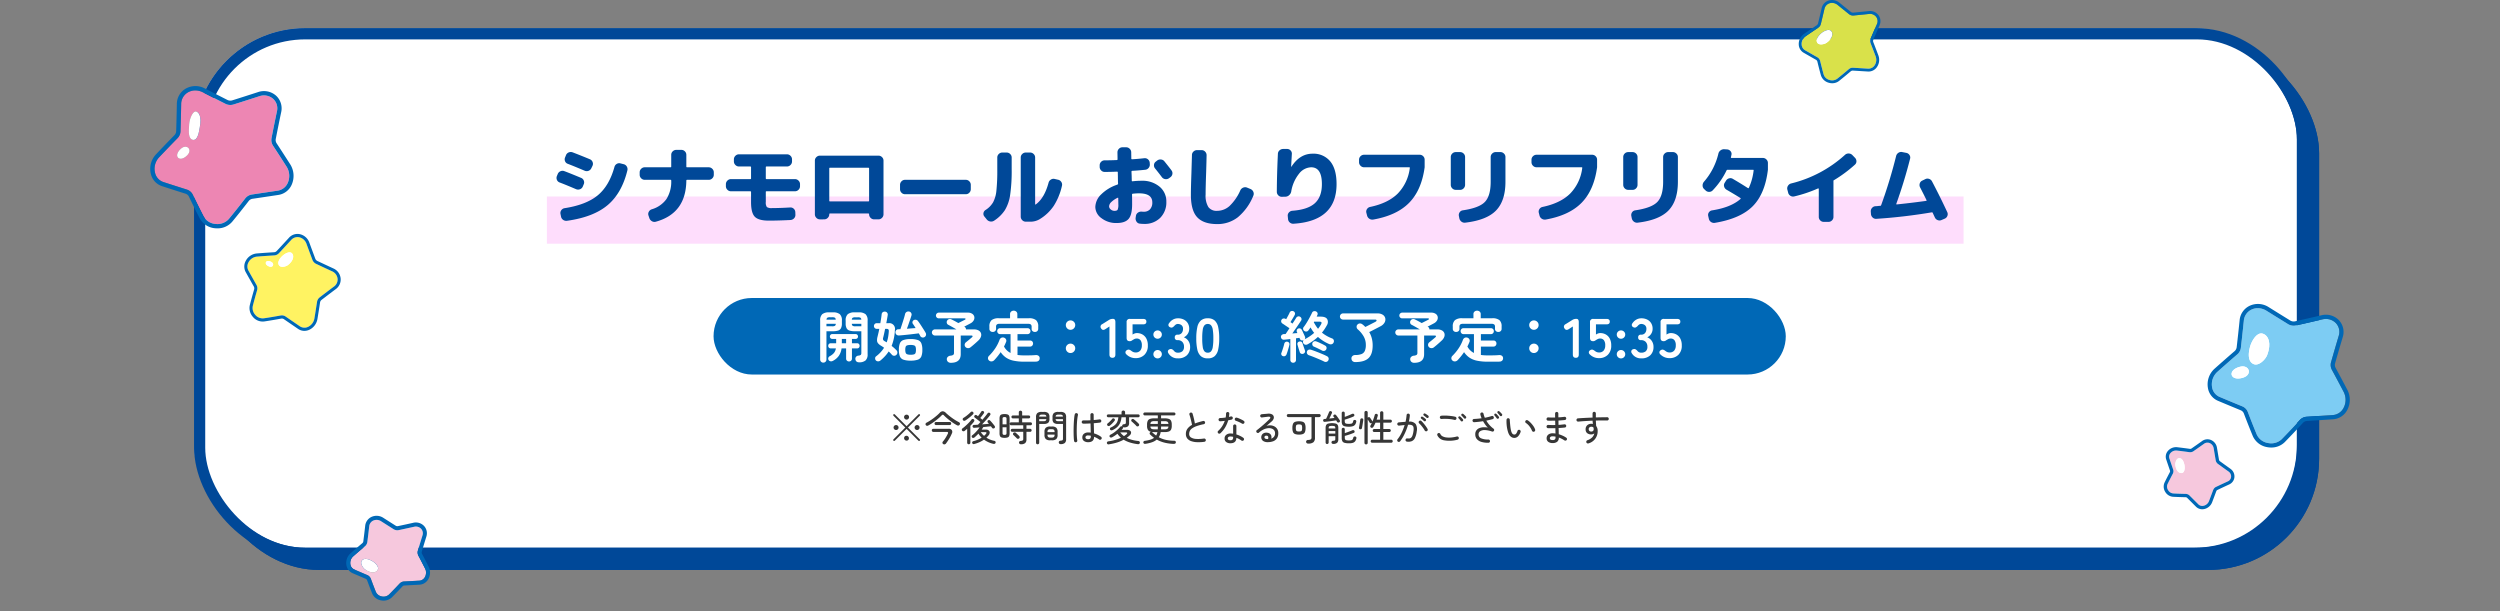 <svg xmlns="http://www.w3.org/2000/svg" xmlns:xlink="http://www.w3.org/1999/xlink" width="900" height="220" viewBox="0 0 900 220">
  <rect x="0" y="0" width="900" height="220" fill="#808080" stroke="none"/>
  <defs>
    <clipPath id="clip-path">
      <rect id="長方形_4804" data-name="長方形 4804" width="900" height="220" transform="translate(510 3706)" fill="none" stroke="#707070" stroke-width="1"/>
    </clipPath>
    <clipPath id="clip-path-2">
      <rect id="長方形_4798" data-name="長方形 4798" width="51.19" height="51.69" fill="none"/>
    </clipPath>
    <clipPath id="clip-path-3">
      <rect id="長方形_4799" data-name="長方形 4799" width="51.604" height="51.225" fill="none"/>
    </clipPath>
    <clipPath id="clip-path-4">
      <rect id="長方形_4800" data-name="長方形 4800" width="29.41" height="29.974" fill="none"/>
    </clipPath>
    <clipPath id="clip-path-5">
      <rect id="長方形_4801" data-name="長方形 4801" width="34.707" height="34.901" fill="none"/>
    </clipPath>
    <clipPath id="clip-path-6">
      <rect id="長方形_4802" data-name="長方形 4802" width="25.477" height="25.193" fill="none"/>
    </clipPath>
    <clipPath id="clip-path-7">
      <rect id="長方形_4803" data-name="長方形 4803" width="30.955" height="30.609" fill="none"/>
    </clipPath>
  </defs>
  <g id="minishow_cornertitle04_pc" transform="translate(-510 -3706)" clip-path="url(#clip-path)">
    <g id="長方形_4793" data-name="長方形 4793" transform="translate(584.881 3721.178)" fill="#004898" stroke="#004898" stroke-width="3">
      <rect width="760" height="190" rx="40" stroke="none"/>
      <rect x="1.5" y="1.5" width="757" height="187" rx="38.5" fill="none"/>
    </g>
    <g id="長方形_4794" data-name="長方形 4794" transform="translate(579.881 3716.178)" fill="#fff" stroke="#004898" stroke-width="3">
      <rect width="760" height="190" rx="40" stroke="none"/>
      <rect x="1.5" y="1.5" width="757" height="187" rx="38.5" fill="none"/>
    </g>
    <g id="グループ_19847" data-name="グループ 19847" transform="translate(392.705 -1508.244)">
      <rect id="長方形_4795" data-name="長方形 4795" width="386" height="27.542" rx="13.771" transform="translate(374.175 5321.527)" fill="#0068b6"/>
      <path id="パス_23193" data-name="パス 23193" d="M-140.66,1.62a1.276,1.276,0,0,1-.91-.31,1.22,1.22,0,0,1-.37-.83,1.054,1.054,0,0,1,.24-.84,1.183,1.183,0,0,1,.8-.42,1.64,1.64,0,0,0,.93-.3,1.223,1.223,0,0,0,.17-.76V-9.56h-2.38a6.081,6.081,0,0,1-1.88-.24,1.778,1.778,0,0,1-1.05-.85,3.639,3.639,0,0,1-.33-1.71v-1.02a2.956,2.956,0,0,1,.76-2.32,3.794,3.794,0,0,1,2.5-.66h1.4a3.751,3.751,0,0,1,2.49.66,2.98,2.98,0,0,1,.75,2.32V-1.26a2.887,2.887,0,0,1-.73,2.2A3.447,3.447,0,0,1-140.66,1.62Zm-12.84.12a1.1,1.1,0,0,1-.79-.32,1.092,1.092,0,0,1-.33-.82v-14a2.95,2.95,0,0,1,.75-2.3,3.751,3.751,0,0,1,2.49-.66h1.32a3.788,3.788,0,0,1,2.51.66,2.95,2.95,0,0,1,.75,2.3v1.04a3.639,3.639,0,0,1-.33,1.71,1.777,1.777,0,0,1-1.04.85,6.063,6.063,0,0,1-1.89.24h-2.3V.6a1.092,1.092,0,0,1-.33.82A1.119,1.119,0,0,1-153.5,1.74Zm9.28-.42a1.079,1.079,0,0,1-.75-.28.973.973,0,0,1-.31-.76V-3.38h-1.64a6.055,6.055,0,0,1-.99,2.68,5.936,5.936,0,0,1-2.21,1.84,1.22,1.22,0,0,1-.84.1.968.968,0,0,1-.66-.5.909.909,0,0,1-.07-.71,1.006,1.006,0,0,1,.49-.59,5.205,5.205,0,0,0,1.53-1.17,3.439,3.439,0,0,0,.71-1.65h-1.82a.894.894,0,0,1-.69-.27.923.923,0,0,1-.25-.65.949.949,0,0,1,.25-.67.894.894,0,0,1,.69-.27h1.92V-6.8h-1.4a.814.814,0,0,1-.63-.25.868.868,0,0,1-.23-.61.9.9,0,0,1,.23-.62.8.8,0,0,1,.63-.26h8.38a.822.822,0,0,1,.65.26.9.9,0,0,1,.23.62.868.868,0,0,1-.23.61.839.839,0,0,1-.65.25h-1.3v1.56h1.84a.862.862,0,0,1,.68.27.972.972,0,0,1,.24.67.945.945,0,0,1-.24.65.862.862,0,0,1-.68.27h-1.84V.28a.973.973,0,0,1-.31.76A1.054,1.054,0,0,1-144.22,1.32Zm2.28-12.66h2.14v-.9h-3.42a.887.887,0,0,0,.31.73A1.959,1.959,0,0,0-141.94-11.34Zm-10.42,0h2.08a1.959,1.959,0,0,0,.97-.17.887.887,0,0,0,.31-.73h-3.36Zm9.14-2.38h3.42a.891.891,0,0,0-.32-.7,2,2,0,0,0-.96-.16h-.86a2.072,2.072,0,0,0-.96.16A.816.816,0,0,0-143.22-13.72Zm-9.12,0h3.32a.879.879,0,0,0-.3-.71,1.9,1.9,0,0,0-.96-.17h-.8a1.9,1.9,0,0,0-.95.17A.862.862,0,0,0-152.34-13.72Zm5.52,8.48h1.54V-6.8h-1.54ZM-132.96,1a1.221,1.221,0,0,1-.86.27,1.051,1.051,0,0,1-.76-.35,1.066,1.066,0,0,1-.25-.75.835.835,0,0,1,.33-.69,12.523,12.523,0,0,0,1.63-1.47,11.147,11.147,0,0,0,1.25-1.63,10.906,10.906,0,0,0-1.04-.7,4.164,4.164,0,0,1-1.1-.88,1.662,1.662,0,0,1-.39-.98,4.652,4.652,0,0,1,.15-1.3q.16-.66.34-1.41t.32-1.53h-.9a.965.965,0,0,1-.74-.3,1.018,1.018,0,0,1-.28-.72,1.018,1.018,0,0,1,.28-.72.965.965,0,0,1,.74-.3h1.28q.16-.94.29-1.78t.19-1.46a1.013,1.013,0,0,1,.39-.71,1.172,1.172,0,0,1,.83-.21,1,1,0,0,1,.77.41,1.049,1.049,0,0,1,.19.83q-.1.62-.23,1.37t-.29,1.55h.78A2.054,2.054,0,0,1-127.72-10a17.449,17.449,0,0,1-1.18,5.72,15.727,15.727,0,0,1,1.74,1.56,1.129,1.129,0,0,1,.34.83,1.1,1.1,0,0,1-.36.83,1.168,1.168,0,0,1-.8.33,1.033,1.033,0,0,1-.8-.35q-.26-.3-.55-.6t-.63-.6a12.41,12.41,0,0,1-1.33,1.71A17.2,17.2,0,0,1-132.96,1Zm10.9.02a7.725,7.725,0,0,1-2.58-.34A2.121,2.121,0,0,1-125.92-.5a6.171,6.171,0,0,1-.36-2.36,6.171,6.171,0,0,1,.36-2.36,2.121,2.121,0,0,1,1.28-1.18,7.725,7.725,0,0,1,2.58-.34,7.725,7.725,0,0,1,2.58.34,2.121,2.121,0,0,1,1.28,1.18,6.171,6.171,0,0,1,.36,2.36A6.171,6.171,0,0,1-118.2-.5,2.121,2.121,0,0,1-119.48.68,7.725,7.725,0,0,1-122.06,1.02Zm4.98-8.46a1.084,1.084,0,0,1-.83.11,1,1,0,0,1-.67-.51,5.135,5.135,0,0,0-.24-.46q-.14-.24-.3-.5-.68.08-1.63.2t-1.97.23q-1.02.11-1.95.2t-1.57.13a1.212,1.212,0,0,1-.91-.29,1.159,1.159,0,0,1-.37-.77,1.2,1.2,0,0,1,.25-.81,1.032,1.032,0,0,1,.83-.37q.16,0,.33-.01t.37-.01q.18-.52.42-1.25t.49-1.51q.25-.78.46-1.49t.31-1.19a1.224,1.224,0,0,1,.56-.77,1.257,1.257,0,0,1,.92-.15,1.132,1.132,0,0,1,.71.51,1.051,1.051,0,0,1,.11.93q-.16.56-.45,1.4l-.6,1.74q-.31.9-.59,1.62.82-.06,1.64-.13t1.5-.11q-.26-.44-.51-.83t-.47-.69a.865.865,0,0,1-.14-.74.912.912,0,0,1,.46-.6,1.136,1.136,0,0,1,.83-.12,1.146,1.146,0,0,1,.69.46q.3.38.67.93t.76,1.16l.74,1.16q.35.55.57.95a1.185,1.185,0,0,1,.13.88A1.114,1.114,0,0,1-117.08-7.44Zm-4.98,6.34a4.052,4.052,0,0,0,1.23-.14.84.84,0,0,0,.55-.53,3.43,3.43,0,0,0,.14-1.11,3.164,3.164,0,0,0-.14-1.07.872.872,0,0,0-.55-.52,3.8,3.8,0,0,0-1.23-.15,4.068,4.068,0,0,0-1.22.14.844.844,0,0,0-.56.51,3.164,3.164,0,0,0-.14,1.07,3.35,3.35,0,0,0,.14,1.09.9.9,0,0,0,.56.55A3.589,3.589,0,0,0-122.06-1.1Zm-8.62-4.46a10.805,10.805,0,0,0,.52-1.89,16.72,16.72,0,0,0,.24-2.03.979.979,0,0,0-.15-.75,1.007,1.007,0,0,0-.71-.19h-.46q-.18.92-.36,1.73t-.34,1.43a1.314,1.314,0,0,0-.02.75,1.252,1.252,0,0,0,.6.55,3.449,3.449,0,0,1,.33.19Q-130.86-5.66-130.68-5.56ZM-107.6,1.8a1.469,1.469,0,0,1-.98-.32,1.259,1.259,0,0,1-.44-.86,1.1,1.1,0,0,1,.3-.91,1.553,1.553,0,0,1,.98-.47,2.356,2.356,0,0,0,1.04-.3,1,1,0,0,0,.26-.82V-8.02h-6.86a1.055,1.055,0,0,1-.77-.33,1.055,1.055,0,0,1-.33-.77,1.045,1.045,0,0,1,.33-.78,1.071,1.071,0,0,1,.77-.32h7.74q-.78-.46-1.59-.92t-1.39-.76a.946.946,0,0,1-.49-.64,1.063,1.063,0,0,1,.11-.82,1.086,1.086,0,0,1,.7-.56,1.188,1.188,0,0,1,.88.1q.46.22,1.12.57t1.34.75q.34-.18.82-.42t.91-.46l.59-.3q.32-.16.28-.34t-.38-.18h-9.26a.982.982,0,0,1-.72-.3.982.982,0,0,1-.3-.72,1.015,1.015,0,0,1,.3-.73.966.966,0,0,1,.72-.31h10.42a2.768,2.768,0,0,1,1.64.43,1.715,1.715,0,0,1,.73,1.06,1.882,1.882,0,0,1-.21,1.28,2.758,2.758,0,0,1-1.2,1.11q-.44.24-1.04.55l-1.18.61.16.1a.922.922,0,0,1,.37.4,1.187,1.187,0,0,1,.11.5h2.86a3.291,3.291,0,0,1,1.66.37,1.861,1.861,0,0,1,.86.96,1.934,1.934,0,0,1-.01,1.3,3.326,3.326,0,0,1-.93,1.37q-.36.34-.86.79t-1.02.89q-.52.44-.98.8a1.278,1.278,0,0,1-.92.26,1.228,1.228,0,0,1-.88-.44,1.119,1.119,0,0,1-.25-.89,1.2,1.2,0,0,1,.49-.81q.3-.24.72-.58t.8-.66q.38-.32.56-.48.32-.28.26-.48t-.46-.2h-3.8V-1.3Q-104.02,1.8-107.6,1.8ZM-81,1.4a18.977,18.977,0,0,1-4-.36A7.558,7.558,0,0,1-87.74-.09a7.459,7.459,0,0,1-1.9-1.95A22.553,22.553,0,0,1-91.96.86a1.481,1.481,0,0,1-.9.44,1.211,1.211,0,0,1-.96-.32,1.021,1.021,0,0,1-.39-.83,1.165,1.165,0,0,1,.35-.83,17.2,17.2,0,0,0,2.27-2.74,14.358,14.358,0,0,0,1.55-3.06,1.29,1.29,0,0,1,.68-.74,1.258,1.258,0,0,1,.96-.02,1.238,1.238,0,0,1,.7.63,1.13,1.13,0,0,1,0,.93q-.16.38-.34.79t-.4.81a5.336,5.336,0,0,0,2.36,2.34V-8.52h-3.74a.989.989,0,0,1-.77-.32,1.094,1.094,0,0,1-.29-.76,1.058,1.058,0,0,1,.29-.75,1,1,0,0,1,.77-.31h9.84a1,1,0,0,1,.77.31,1.058,1.058,0,0,1,.29.75,1.094,1.094,0,0,1-.29.76.989.989,0,0,1-.77.32h-3.6v2.3h4.52a1.029,1.029,0,0,1,.79.31,1.084,1.084,0,0,1,.29.77,1.13,1.13,0,0,1-.29.77,1,1,0,0,1-.79.33h-4.52v3.02q.58.08,1.22.12T-81-.86q.98,0,1.99-.02t1.99-.1a1.523,1.523,0,0,1,1,.25,1.007,1.007,0,0,1,.42.89,1.106,1.106,0,0,1-.38.91,1.5,1.5,0,0,1-.98.31q-.6,0-1.35.01t-1.46.01ZM-92.5-9.3a1.237,1.237,0,0,1-.85-.31,1.077,1.077,0,0,1-.35-.85v-.8a2.924,2.924,0,0,1,.78-2.29,4.018,4.018,0,0,1,2.66-.69h4v-1.48a1.142,1.142,0,0,1,.38-.91,1.355,1.355,0,0,1,.92-.33,1.383,1.383,0,0,1,.94.33,1.142,1.142,0,0,1,.38.91v1.48h4.1a3.975,3.975,0,0,1,2.65.69,2.946,2.946,0,0,1,.77,2.29v.8a1.093,1.093,0,0,1-.34.85,1.2,1.2,0,0,1-.84.31,1.288,1.288,0,0,1-.85-.29,1.017,1.017,0,0,1-.35-.83v-.76a1.012,1.012,0,0,0-.29-.82,1.7,1.7,0,0,0-1.05-.24H-89.98a1.655,1.655,0,0,0-1.03.24,1.012,1.012,0,0,0-.29.82v.76a1.017,1.017,0,0,1-.35.83A1.288,1.288,0,0,1-92.5-9.3Zm28,7.58a1.6,1.6,0,0,1-1.19-.5,1.653,1.653,0,0,1-.49-1.2,1.62,1.62,0,0,1,.49-1.19A1.62,1.62,0,0,1-64.5-5.1a1.653,1.653,0,0,1,1.2.49,1.6,1.6,0,0,1,.5,1.19,1.637,1.637,0,0,1-.5,1.2A1.637,1.637,0,0,1-64.5-1.72Zm0-8.36a1.6,1.6,0,0,1-1.19-.5,1.653,1.653,0,0,1-.49-1.2,1.62,1.62,0,0,1,.49-1.19,1.62,1.62,0,0,1,1.19-.49,1.653,1.653,0,0,1,1.2.49,1.6,1.6,0,0,1,.5,1.19,1.637,1.637,0,0,1-.5,1.2A1.637,1.637,0,0,1-64.5-10.08ZM-49.4,0q-1.08,0-1.08-1.18v-10.1l-1.44.94q-1,.68-1.56-.24a.994.994,0,0,1,.42-1.54l2.4-1.5a2.654,2.654,0,0,1,.7-.31,3.059,3.059,0,0,1,.78-.09q.84,0,.84,1.18V-1.18Q-48.34,0-49.4,0Zm8.32.12A4.515,4.515,0,0,1-44.34-1.2a.99.99,0,0,1-.38-.85.94.94,0,0,1,.5-.69,1.08,1.08,0,0,1,.82-.19,2.261,2.261,0,0,1,.8.43,2.872,2.872,0,0,0,.7.42,2.091,2.091,0,0,0,.82.16,2.1,2.1,0,0,0,1.69-.67,2.8,2.8,0,0,0,.57-1.87,2.945,2.945,0,0,0-.49-1.89,1.683,1.683,0,0,0-1.37-.59,1.791,1.791,0,0,0-.57.09,2.21,2.21,0,0,0-.49.23,7.683,7.683,0,0,0-.7.43,1.3,1.3,0,0,1-.76.21q-1.1,0-1.1-1.18v-5.66A1.052,1.052,0,0,1-43.1-14h4.74q1.18,0,1.18.98t-1.18.98h-3.8v3.68a3.265,3.265,0,0,1,.74-.39,2.265,2.265,0,0,1,.8-.15,4.032,4.032,0,0,1,2.01.5,3.625,3.625,0,0,1,1.42,1.48,5.129,5.129,0,0,1,.53,2.46,4.527,4.527,0,0,1-1.22,3.38A4.367,4.367,0,0,1-41.08.12Zm7.94.1a1.478,1.478,0,0,1-1.07-.44,1.429,1.429,0,0,1-.45-1.06,1.452,1.452,0,0,1,.45-1.08,1.478,1.478,0,0,1,1.07-.44,1.478,1.478,0,0,1,1.07.44,1.452,1.452,0,0,1,.45,1.08,1.429,1.429,0,0,1-.45,1.06A1.478,1.478,0,0,1-33.14.22Zm0-7.08a1.478,1.478,0,0,1-1.07-.44,1.429,1.429,0,0,1-.45-1.06,1.42,1.42,0,0,1,.45-1.07,1.5,1.5,0,0,1,1.07-.43,1.5,1.5,0,0,1,1.07.43,1.42,1.42,0,0,1,.45,1.07,1.429,1.429,0,0,1-.45,1.06A1.478,1.478,0,0,1-33.14-6.86ZM-25.82.2a3.77,3.77,0,0,1-3.42-1.82,1.011,1.011,0,0,1-.16-.92.908.908,0,0,1,.62-.54,1.079,1.079,0,0,1,.82,0,2.667,2.667,0,0,1,.7.56,1.7,1.7,0,0,0,.57.49,1.715,1.715,0,0,0,.83.19,2.451,2.451,0,0,0,1.62-.5,2.076,2.076,0,0,0,.6-1.68,2.385,2.385,0,0,0-.6-1.7,2.243,2.243,0,0,0-1.72-.64.875.875,0,0,1-1-.98.875.875,0,0,1,1-.98,1.8,1.8,0,0,0,1.48-.59A2.223,2.223,0,0,0-24-10.36a1.62,1.62,0,0,0-.57-1.41,2.155,2.155,0,0,0-1.29-.41,1.281,1.281,0,0,0-.71.2,2.15,2.15,0,0,0-.53.48,2.588,2.588,0,0,1-.71.56.969.969,0,0,1-.81-.04.959.959,0,0,1-.6-.59.947.947,0,0,1,.22-.89,3.993,3.993,0,0,1,1.41-1.31,3.658,3.658,0,0,1,1.77-.45,4.581,4.581,0,0,1,2.13.47,3.5,3.5,0,0,1,1.42,1.31,3.741,3.741,0,0,1,.51,1.98,3.31,3.31,0,0,1-.55,1.87A3.27,3.27,0,0,1-23.7-7.38a3.41,3.41,0,0,1,1.63,1.3,3.7,3.7,0,0,1,.63,2.14A4.022,4.022,0,0,1-22.59-.92,4.436,4.436,0,0,1-25.82.2Zm10.74,0a3.633,3.633,0,0,1-2.5-.8A4.45,4.45,0,0,1-18.85-3a18.142,18.142,0,0,1-.37-4,18.281,18.281,0,0,1,.37-4.01,4.458,4.458,0,0,1,1.27-2.41,3.633,3.633,0,0,1,2.5-.8,3.594,3.594,0,0,1,2.49.8,4.5,4.5,0,0,1,1.26,2.41A18.281,18.281,0,0,1-10.96-7a18.142,18.142,0,0,1-.37,4A4.487,4.487,0,0,1-12.59-.6,3.594,3.594,0,0,1-15.08.2Zm0-2.04a1.507,1.507,0,0,0,1.17-.47,3.211,3.211,0,0,0,.63-1.59,18.608,18.608,0,0,0,.2-3.1,18.766,18.766,0,0,0-.2-3.12,3.211,3.211,0,0,0-.63-1.59,1.507,1.507,0,0,0-1.17-.47,1.539,1.539,0,0,0-1.18.47,3.092,3.092,0,0,0-.63,1.59A19.738,19.738,0,0,0-17.08-7a19.571,19.571,0,0,0,.19,3.1,3.092,3.092,0,0,0,.63,1.59A1.539,1.539,0,0,0-15.08-1.84ZM15.66,1.78a1.009,1.009,0,0,1-.73-.28,1.007,1.007,0,0,1-.29-.76v-7.5q-.62.08-1.2.14t-1,.1a1.077,1.077,0,0,1-.82-.22,1.1,1.1,0,0,1-.36-.72.885.885,0,0,1,.26-.73,1.275,1.275,0,0,1,.86-.35l.56-.02q.18-.26.56-.83t.82-1.25q-.36-.26-.86-.59t-.95-.64q-.45-.31-.71-.47a1,1,0,0,1-.44-.61.952.952,0,0,1,.14-.77.894.894,0,0,1,.65-.43,1.122,1.122,0,0,1,.79.15l.1.05a.381.381,0,0,1,.1.07q.2-.36.45-.82t.48-.9a7.193,7.193,0,0,0,.33-.7.9.9,0,0,1,.59-.52,1.077,1.077,0,0,1,.81.08.934.934,0,0,1,.49.58.989.989,0,0,1-.09.76q-.14.28-.41.74t-.57.95q-.3.49-.54.87.22.14.4.27t.34.25q.5-.76.87-1.34t.45-.72a1.045,1.045,0,0,1,.62-.5.952.952,0,0,1,.78.1,1.023,1.023,0,0,1,.49.6.886.886,0,0,1-.11.78q-.1.16-.44.67t-.81,1.2q-.47.69-.98,1.42t-.93,1.35l.94-.08q.46-.04.88-.06l-.2-.44a.878.878,0,0,1,.02-.71.922.922,0,0,1,.5-.49,1.013,1.013,0,0,1,.74,0,1,1,0,0,1,.54.48q.14.26.35.73t.43.94q.22.47.34.77a.908.908,0,0,1-.1.96l.02-.02a15.7,15.7,0,0,0,3.4-2.3,11.109,11.109,0,0,1-1.3-1.96q-.2.28-.39.55t-.37.51a.99.99,0,0,1-.69.42,1.137,1.137,0,0,1-.83-.22.989.989,0,0,1-.39-.65.875.875,0,0,1,.19-.73q.36-.46.79-1.12t.85-1.4q.42-.74.78-1.43t.6-1.21a.9.9,0,0,1,.6-.54,1.1,1.1,0,0,1,.8.06,1.021,1.021,0,0,1,.55.53.9.9,0,0,1-.03.75q-.06.14-.12.29t-.14.31h1.42q1.84,0,2.38.92a2.2,2.2,0,0,1-.14,2.22q-.38.7-.82,1.36a14.726,14.726,0,0,1-.94,1.26,12.893,12.893,0,0,0,3.64,2.08.959.959,0,0,1,.6.59,1.054,1.054,0,0,1-.02.83,1.077,1.077,0,0,1-.68.66A1.432,1.432,0,0,1,28.5-5a14.526,14.526,0,0,1-3.92-2.52,18.278,18.278,0,0,1-3.72,2.66,1.223,1.223,0,0,1-.88.14,1.013,1.013,0,0,1-.68-.54,1.039,1.039,0,0,1-.1-.59,1.007,1.007,0,0,1,.22-.51l-.06.02a.871.871,0,0,1-.78.03.943.943,0,0,1-.52-.53A1.046,1.046,0,0,0,18-7.01q-.04-.09-.08-.17-.26.02-.58.07t-.66.09V.74a.989.989,0,0,1-.3.76A1.018,1.018,0,0,1,15.66,1.78Zm11.22-.4q-.72-.36-1.72-.79T23.14-.25q-1.02-.41-1.8-.67a1.119,1.119,0,0,1-.64-.53.993.993,0,0,1-.06-.85.9.9,0,0,1,.58-.6,1.517,1.517,0,0,1,.94.02q.74.24,1.76.63t2.06.83q1.04.44,1.8.82a1.2,1.2,0,0,1,.6.59,1.059,1.059,0,0,1-.02.83,1.022,1.022,0,0,1-.62.6A1.073,1.073,0,0,1,26.88,1.38Zm-.76-3.96q-.36-.2-.92-.48T24.08-3.6q-.56-.26-.94-.42a.9.9,0,0,1-.54-.56,1.066,1.066,0,0,1,0-.76,1.042,1.042,0,0,1,.57-.56,1.065,1.065,0,0,1,.81,0q.4.14,1.02.42t1.22.58q.6.3.94.5a.934.934,0,0,1,.49.58,1.044,1.044,0,0,1-.07.76.993.993,0,0,1-.64.55A1.056,1.056,0,0,1,26.12-2.58ZM12-.6a.814.814,0,0,1-.55-.45.81.81,0,0,1-.03-.69q.16-.42.36-1.02t.39-1.22q.19-.62.29-1.08a.944.944,0,0,1,.43-.62.883.883,0,0,1,.71-.1.923.923,0,0,1,.59.38.893.893,0,0,1,.11.74q-.1.46-.28,1.09t-.38,1.26q-.2.63-.38,1.09a1.025,1.025,0,0,1-.5.57A.915.915,0,0,1,12-.6Zm7.3-.86a1.046,1.046,0,0,1-.78-.02.842.842,0,0,1-.48-.54q-.1-.32-.26-.82t-.31-1.01l-.25-.85a.907.907,0,0,1,.07-.74.831.831,0,0,1,.57-.4,1.033,1.033,0,0,1,.71.05.826.826,0,0,1,.45.55q.1.3.26.79t.33.97q.17.48.27.78a.868.868,0,0,1-.01.74A1.036,1.036,0,0,1,19.3-1.46Zm5.32-8.98a14.1,14.1,0,0,0,1.1-1.64q.24-.48.11-.7T25.12-13H23.18l-.1.18q.34.64.72,1.24A11.784,11.784,0,0,0,24.62-10.44ZM38,1.54a1.41,1.41,0,0,1-.94-.32,1.274,1.274,0,0,1-.42-.94,1.1,1.1,0,0,1,.39-.94A1.392,1.392,0,0,1,37.94-1a6.292,6.292,0,0,0,2.3-.34,2.185,2.185,0,0,0,1.21-1.14,5.223,5.223,0,0,0,.37-2.16A6.059,6.059,0,0,0,41-7.76a9.844,9.844,0,0,0-2.1-2.5,1.179,1.179,0,0,1-.4-.87,1.054,1.054,0,0,1,.32-.85,1.249,1.249,0,0,1,.9-.39,1.487,1.487,0,0,1,.92.37,4.689,4.689,0,0,1,.52.43q.24.23.48.47.44-.22.99-.5t1.09-.56q.54-.28.98-.5t.64-.34q.38-.22.34-.49t-.52-.27H33.62a1.1,1.1,0,0,1-.79-.32,1.045,1.045,0,0,1-.33-.78,1.068,1.068,0,0,1,.33-.8,1.1,1.1,0,0,1,.79-.32H46a3.346,3.346,0,0,1,1.94.5,2.016,2.016,0,0,1,.88,1.26,2.213,2.213,0,0,1-.26,1.54,3.416,3.416,0,0,1-1.48,1.34q-.94.5-2.03,1.06T43.04-9.26a8.847,8.847,0,0,1,.91,2.19,9.97,9.97,0,0,1,.33,2.63q0,3.16-1.5,4.57T38,1.54Zm21.22.26a1.469,1.469,0,0,1-.98-.32A1.259,1.259,0,0,1,57.8.62a1.1,1.1,0,0,1,.3-.91,1.553,1.553,0,0,1,.98-.47,2.356,2.356,0,0,0,1.04-.3,1,1,0,0,0,.26-.82V-8.02H53.52a1.055,1.055,0,0,1-.77-.33,1.055,1.055,0,0,1-.33-.77,1.045,1.045,0,0,1,.33-.78,1.071,1.071,0,0,1,.77-.32h7.74q-.78-.46-1.59-.92t-1.39-.76a.946.946,0,0,1-.49-.64,1.063,1.063,0,0,1,.11-.82,1.086,1.086,0,0,1,.7-.56,1.188,1.188,0,0,1,.88.1q.46.22,1.12.57t1.34.75q.34-.18.82-.42t.91-.46l.59-.3q.32-.16.28-.34t-.38-.18H54.9a.982.982,0,0,1-.72-.3.982.982,0,0,1-.3-.72,1.015,1.015,0,0,1,.3-.73.966.966,0,0,1,.72-.31H65.32a2.768,2.768,0,0,1,1.64.43,1.715,1.715,0,0,1,.73,1.06,1.882,1.882,0,0,1-.21,1.28,2.758,2.758,0,0,1-1.2,1.11q-.44.24-1.04.55l-1.18.61.16.1a.922.922,0,0,1,.37.4,1.187,1.187,0,0,1,.11.5h2.86a3.291,3.291,0,0,1,1.66.37,1.861,1.861,0,0,1,.86.96,1.934,1.934,0,0,1-.01,1.3,3.326,3.326,0,0,1-.93,1.37q-.36.34-.86.79t-1.02.89q-.52.44-.98.8a1.278,1.278,0,0,1-.92.26,1.228,1.228,0,0,1-.88-.44,1.119,1.119,0,0,1-.25-.89,1.2,1.2,0,0,1,.49-.81q.3-.24.72-.58t.8-.66q.38-.32.56-.48.32-.28.26-.48t-.46-.2H62.8V-1.3Q62.8,1.8,59.22,1.8Zm26.6-.4a18.977,18.977,0,0,1-4-.36A7.558,7.558,0,0,1,79.08-.09a7.459,7.459,0,0,1-1.9-1.95A22.553,22.553,0,0,1,74.86.86a1.481,1.481,0,0,1-.9.44A1.211,1.211,0,0,1,73,.98a1.021,1.021,0,0,1-.39-.83,1.165,1.165,0,0,1,.35-.83,17.2,17.2,0,0,0,2.27-2.74,14.358,14.358,0,0,0,1.55-3.06,1.29,1.29,0,0,1,.68-.74,1.258,1.258,0,0,1,.96-.02,1.238,1.238,0,0,1,.7.63,1.13,1.13,0,0,1,0,.93q-.16.38-.34.79t-.4.81a5.336,5.336,0,0,0,2.36,2.34V-8.52H77a.989.989,0,0,1-.77-.32,1.094,1.094,0,0,1-.29-.76,1.058,1.058,0,0,1,.29-.75,1,1,0,0,1,.77-.31h9.84a1,1,0,0,1,.77.31,1.058,1.058,0,0,1,.29.75,1.094,1.094,0,0,1-.29.76.989.989,0,0,1-.77.32h-3.6v2.3h4.52a1.029,1.029,0,0,1,.79.31,1.084,1.084,0,0,1,.29.77,1.13,1.13,0,0,1-.29.77,1,1,0,0,1-.79.33H83.24v3.02q.58.08,1.22.12t1.36.04q.98,0,1.99-.02t1.99-.1a1.523,1.523,0,0,1,1,.25,1.007,1.007,0,0,1,.42.89,1.106,1.106,0,0,1-.38.91,1.5,1.5,0,0,1-.98.31q-.6,0-1.35.01t-1.46.01ZM74.32-9.3a1.237,1.237,0,0,1-.85-.31,1.077,1.077,0,0,1-.35-.85v-.8a2.924,2.924,0,0,1,.78-2.29,4.018,4.018,0,0,1,2.66-.69h4v-1.48a1.142,1.142,0,0,1,.38-.91,1.355,1.355,0,0,1,.92-.33,1.383,1.383,0,0,1,.94.33,1.142,1.142,0,0,1,.38.91v1.48h4.1a3.975,3.975,0,0,1,2.65.69,2.946,2.946,0,0,1,.77,2.29v.8a1.093,1.093,0,0,1-.34.85,1.2,1.2,0,0,1-.84.31,1.288,1.288,0,0,1-.85-.29,1.017,1.017,0,0,1-.35-.83v-.76a1.012,1.012,0,0,0-.29-.82,1.7,1.7,0,0,0-1.05-.24H76.84a1.655,1.655,0,0,0-1.03.24,1.012,1.012,0,0,0-.29.82v.76a1.017,1.017,0,0,1-.35.83A1.288,1.288,0,0,1,74.32-9.3Zm28,7.58a1.6,1.6,0,0,1-1.19-.5,1.653,1.653,0,0,1-.49-1.2,1.62,1.62,0,0,1,.49-1.19,1.62,1.62,0,0,1,1.19-.49,1.653,1.653,0,0,1,1.2.49,1.6,1.6,0,0,1,.5,1.19,1.637,1.637,0,0,1-.5,1.2A1.637,1.637,0,0,1,102.32-1.72Zm0-8.36a1.6,1.6,0,0,1-1.19-.5,1.653,1.653,0,0,1-.49-1.2,1.62,1.62,0,0,1,.49-1.19,1.62,1.62,0,0,1,1.19-.49,1.653,1.653,0,0,1,1.2.49,1.6,1.6,0,0,1,.5,1.19,1.637,1.637,0,0,1-.5,1.2A1.637,1.637,0,0,1,102.32-10.08ZM117.42,0q-1.08,0-1.08-1.18v-10.1l-1.44.94q-1,.68-1.56-.24a.994.994,0,0,1,.42-1.54l2.4-1.5a2.654,2.654,0,0,1,.7-.31,3.059,3.059,0,0,1,.78-.09q.84,0,.84,1.18V-1.18Q118.48,0,117.42,0Zm8.32.12a4.515,4.515,0,0,1-3.26-1.32.99.99,0,0,1-.38-.85.94.94,0,0,1,.5-.69,1.08,1.08,0,0,1,.82-.19,2.261,2.261,0,0,1,.8.43,2.872,2.872,0,0,0,.7.42,2.091,2.091,0,0,0,.82.16,2.1,2.1,0,0,0,1.69-.67A2.8,2.8,0,0,0,128-4.46a2.945,2.945,0,0,0-.49-1.89,1.683,1.683,0,0,0-1.37-.59,1.791,1.791,0,0,0-.57.09,2.21,2.21,0,0,0-.49.23,7.682,7.682,0,0,0-.7.43,1.3,1.3,0,0,1-.76.21q-1.1,0-1.1-1.18v-5.66a1.052,1.052,0,0,1,1.2-1.18h4.74q1.18,0,1.18.98t-1.18.98h-3.8v3.68a3.265,3.265,0,0,1,.74-.39,2.265,2.265,0,0,1,.8-.15,4.032,4.032,0,0,1,2.01.5,3.625,3.625,0,0,1,1.42,1.48,5.129,5.129,0,0,1,.53,2.46,4.527,4.527,0,0,1-1.22,3.38A4.367,4.367,0,0,1,125.74.12Zm7.94.1a1.478,1.478,0,0,1-1.07-.44,1.429,1.429,0,0,1-.45-1.06,1.452,1.452,0,0,1,.45-1.08,1.478,1.478,0,0,1,1.07-.44,1.478,1.478,0,0,1,1.07.44,1.452,1.452,0,0,1,.45,1.08,1.429,1.429,0,0,1-.45,1.06A1.478,1.478,0,0,1,133.68.22Zm0-7.08a1.478,1.478,0,0,1-1.07-.44,1.429,1.429,0,0,1-.45-1.06,1.42,1.42,0,0,1,.45-1.07,1.5,1.5,0,0,1,1.07-.43,1.5,1.5,0,0,1,1.07.43,1.42,1.42,0,0,1,.45,1.07,1.429,1.429,0,0,1-.45,1.06A1.478,1.478,0,0,1,133.68-6.86ZM141,.2a3.77,3.77,0,0,1-3.42-1.82,1.011,1.011,0,0,1-.16-.92.908.908,0,0,1,.62-.54,1.079,1.079,0,0,1,.82,0,2.667,2.667,0,0,1,.7.56,1.7,1.7,0,0,0,.57.49,1.715,1.715,0,0,0,.83.19,2.451,2.451,0,0,0,1.62-.5,2.076,2.076,0,0,0,.6-1.68,2.385,2.385,0,0,0-.6-1.7,2.243,2.243,0,0,0-1.72-.64.875.875,0,0,1-1-.98.875.875,0,0,1,1-.98,1.8,1.8,0,0,0,1.48-.59,2.223,2.223,0,0,0,.48-1.45,1.62,1.62,0,0,0-.57-1.41,2.155,2.155,0,0,0-1.29-.41,1.281,1.281,0,0,0-.71.2,2.15,2.15,0,0,0-.53.48,2.589,2.589,0,0,1-.71.56.969.969,0,0,1-.81-.04.959.959,0,0,1-.6-.59.947.947,0,0,1,.22-.89,3.993,3.993,0,0,1,1.41-1.31,3.658,3.658,0,0,1,1.77-.45,4.581,4.581,0,0,1,2.13.47,3.5,3.5,0,0,1,1.42,1.31,3.741,3.741,0,0,1,.51,1.98,3.31,3.31,0,0,1-.55,1.87,3.27,3.27,0,0,1-1.39,1.21,3.41,3.41,0,0,1,1.63,1.3,3.7,3.7,0,0,1,.63,2.14,4.022,4.022,0,0,1-1.15,3.02A4.436,4.436,0,0,1,141,.2ZM151.14.12a4.515,4.515,0,0,1-3.26-1.32.99.99,0,0,1-.38-.85.94.94,0,0,1,.5-.69,1.079,1.079,0,0,1,.82-.19,2.261,2.261,0,0,1,.8.43,2.872,2.872,0,0,0,.7.42,2.091,2.091,0,0,0,.82.16,2.1,2.1,0,0,0,1.69-.67,2.8,2.8,0,0,0,.57-1.87,2.945,2.945,0,0,0-.49-1.89,1.683,1.683,0,0,0-1.37-.59,1.791,1.791,0,0,0-.57.09,2.21,2.21,0,0,0-.49.23,7.683,7.683,0,0,0-.7.43,1.3,1.3,0,0,1-.76.21q-1.1,0-1.1-1.18v-5.66a1.052,1.052,0,0,1,1.2-1.18h4.74q1.18,0,1.18.98t-1.18.98h-3.8v3.68a3.265,3.265,0,0,1,.74-.39,2.265,2.265,0,0,1,.8-.15,4.032,4.032,0,0,1,2.01.5,3.625,3.625,0,0,1,1.42,1.48,5.129,5.129,0,0,1,.53,2.46,4.527,4.527,0,0,1-1.22,3.38A4.367,4.367,0,0,1,151.14.12Z" transform="translate(567.176 5343.052)" fill="#fff"/>
    </g>
    <rect id="長方形_4796" data-name="長方形 4796" width="510" height="17" transform="translate(706.881 3776.737)" fill="#feddfc"/>
    <path id="パス_23192" data-name="パス 23192" d="M-224.016-17.536q-2.016,8.256-7.152,12.56T-245.776.64a1.9,1.9,0,0,1-1.392-.352,1.806,1.806,0,0,1-.752-1.216l-.192-.928a1.669,1.669,0,0,1,.3-1.312A1.748,1.748,0,0,1-246.64-3.9q7.808-1.216,11.936-4.624t6.016-10.192a1.78,1.78,0,0,1,.832-1.12,1.663,1.663,0,0,1,1.344-.192l1.152.288a1.78,1.78,0,0,1,1.12.832A1.828,1.828,0,0,1-224.016-17.536ZM-248.4-13.152a1.638,1.638,0,0,1-.992-.944,1.754,1.754,0,0,1,0-1.392l.288-.7a1.811,1.811,0,0,1,.976-1.008,1.8,1.8,0,0,1,1.392-.048q1.984.736,6.048,2.432a1.69,1.69,0,0,1,.976.992,1.673,1.673,0,0,1-.048,1.376l-.32.768a1.745,1.745,0,0,1-1.024.96,1.891,1.891,0,0,1-1.408-.032Q-246.352-12.384-248.4-13.152Zm11.424-5.184a1.809,1.809,0,0,1-1.008.976,1.8,1.8,0,0,1-1.392-.016q-3.68-1.568-6.112-2.5a1.585,1.585,0,0,1-.976-.944,1.721,1.721,0,0,1,.016-1.36l.32-.8a1.751,1.751,0,0,1,.976-.992A1.929,1.929,0,0,1-243.728-24q2.848,1.088,6.24,2.5a1.7,1.7,0,0,1,.944.992,1.673,1.673,0,0,1-.048,1.376Zm19.2,4.224a1.752,1.752,0,0,1-1.28-.544,1.752,1.752,0,0,1-.544-1.28V-16.8a1.752,1.752,0,0,1,.544-1.28,1.752,1.752,0,0,1,1.28-.544h9.28a.226.226,0,0,0,.256-.256V-23.1a1.7,1.7,0,0,1,.544-1.264,1.778,1.778,0,0,1,1.28-.528h1.824a1.725,1.725,0,0,1,1.264.528A1.725,1.725,0,0,1-202.8-23.1v4.224q0,.256.288.256h7.776a1.752,1.752,0,0,1,1.28.544,1.752,1.752,0,0,1,.544,1.28v.864a1.752,1.752,0,0,1-.544,1.28,1.752,1.752,0,0,1-1.28.544h-7.776a.255.255,0,0,0-.288.288Q-202.928-2.048-213.744.96A1.76,1.76,0,0,1-215.168.8a2,2,0,0,1-.944-1.12l-.32-.96a1.616,1.616,0,0,1,.112-1.312,1.84,1.84,0,0,1,1.04-.9,9.962,9.962,0,0,0,5.3-3.664,11.722,11.722,0,0,0,1.744-6.672q0-.288-.256-.288Zm31.04,4.128a1.752,1.752,0,0,1-1.28-.544,1.752,1.752,0,0,1-.544-1.28v-.736a1.752,1.752,0,0,1,.544-1.28,1.752,1.752,0,0,1,1.28-.544h6.944a.255.255,0,0,0,.288-.288v-3.968a.255.255,0,0,0-.288-.288h-4.064a1.751,1.751,0,0,1-1.28-.544,1.752,1.752,0,0,1-.544-1.28v-.736a1.752,1.752,0,0,1,.544-1.28,1.752,1.752,0,0,1,1.28-.544h17.28a1.751,1.751,0,0,1,1.28.544,1.752,1.752,0,0,1,.544,1.28v.736a1.752,1.752,0,0,1-.544,1.28,1.751,1.751,0,0,1-1.28.544h-7.36q-.256,0-.256.288v3.968q0,.288.256.288h10.24a1.752,1.752,0,0,1,1.28.544,1.752,1.752,0,0,1,.544,1.28v.736a1.752,1.752,0,0,1-.544,1.28,1.752,1.752,0,0,1-1.28.544h-10.24a.226.226,0,0,0-.256.256v3.552a2.886,2.886,0,0,0,.384,1.872,3.067,3.067,0,0,0,1.888.368q2.784,0,6.528-.224a1.669,1.669,0,0,1,1.264.464,1.731,1.731,0,0,1,.56,1.232l.032.9a1.733,1.733,0,0,1-.48,1.312,1.915,1.915,0,0,1-1.28.608q-4.48.224-7.808.224-3.68,0-5.04-1.392t-1.36-5.232v-3.68q0-.256-.288-.256Zm35.392-8.192V-6.624q0,.288.256.288h13.824q.256,0,.256-.288V-18.176q0-.288-.256-.288h-13.824Q-151.344-18.464-151.344-18.176ZM-154.7.128a1.751,1.751,0,0,1-1.28-.544,1.752,1.752,0,0,1-.544-1.28V-21.024a1.7,1.7,0,0,1,.544-1.264,1.778,1.778,0,0,1,1.28-.528h21.056a1.778,1.778,0,0,1,1.28.528,1.7,1.7,0,0,1,.544,1.264V-1.7a1.752,1.752,0,0,1-.544,1.28,1.751,1.751,0,0,1-1.28.544h-1.536a1.751,1.751,0,0,1-1.28-.544,1.752,1.752,0,0,1-.544-1.28q0-.288-.256-.288h-13.824q-.256,0-.256.288a1.752,1.752,0,0,1-.544,1.28,1.751,1.751,0,0,1-1.28.544Zm30.624-9.056a1.7,1.7,0,0,1-1.264-.544,1.778,1.778,0,0,1-.528-1.28v-1.536a1.778,1.778,0,0,1,.528-1.28,1.7,1.7,0,0,1,1.264-.544h21.888a1.7,1.7,0,0,1,1.264.544,1.778,1.778,0,0,1,.528,1.28v1.536a1.778,1.778,0,0,1-.528,1.28,1.7,1.7,0,0,1-1.264.544ZM-80.592.96a1.752,1.752,0,0,1-1.28-.544,1.752,1.752,0,0,1-.544-1.28v-21.28a1.7,1.7,0,0,1,.544-1.264,1.778,1.778,0,0,1,1.28-.528h1.536a1.778,1.778,0,0,1,1.28.528,1.7,1.7,0,0,1,.544,1.264v16.8a.138.138,0,0,0,.064.112.115.115,0,0,0,.128.016q3.136-2.272,4.64-7.84a1.84,1.84,0,0,1,.832-1.136,1.727,1.727,0,0,1,1.344-.24l1.248.288a1.793,1.793,0,0,1,1.152.784A1.705,1.705,0,0,1-67.568-12a22.362,22.362,0,0,1-2.976,7.28A16.213,16.213,0,0,1-75.664.1,6.468,6.468,0,0,1-79.056.96ZM-94.672.128-95.5-.9a1.483,1.483,0,0,1-.336-1.232,1.61,1.61,0,0,1,.72-1.1,8.314,8.314,0,0,0,2.752-2.784,11.345,11.345,0,0,0,1.184-4.144,69.214,69.214,0,0,0,.32-7.76v-4.224a1.7,1.7,0,0,1,.544-1.264,1.778,1.778,0,0,1,1.28-.528H-87.5a1.778,1.778,0,0,1,1.28.528,1.7,1.7,0,0,1,.544,1.264v4.224A60.744,60.744,0,0,1-86.224-8.7,14.647,14.647,0,0,1-88.1-3.232a13.1,13.1,0,0,1-3.92,3.84A1.863,1.863,0,0,1-93.424.88,2.012,2.012,0,0,1-94.672.128Zm47.136-7.776a8.377,8.377,0,0,0-2.256,1.52,2.3,2.3,0,0,0-.816,1.552A1.445,1.445,0,0,0-50-3.44a2.036,2.036,0,0,0,1.312.5q.9,0,1.152-.4A4.423,4.423,0,0,0-47.28-5.28q0-.352-.016-1.088t-.016-1.12Q-47.312-7.744-47.536-7.648Zm-.352,9.088A8.57,8.57,0,0,1-53.344-.3,5.043,5.043,0,0,1-55.568-4.32,6.54,6.54,0,0,1-53.44-8.88a14.927,14.927,0,0,1,5.808-3.5q.256-.128.256-.32-.032-.416-.048-1.216t-.016-1.216q0-.256-.016-.832t-.016-.864q0-.224-.32-.224-2.144.1-4.416.1a1.7,1.7,0,0,1-1.264-.544A1.778,1.778,0,0,1-54-18.784V-19.3a1.762,1.762,0,0,1,.528-1.3,1.762,1.762,0,0,1,1.3-.528q2.208,0,4.32-.1a.255.255,0,0,0,.288-.288q0-.416-.016-1.248T-47.6-24a1.778,1.778,0,0,1,.528-1.28,1.7,1.7,0,0,1,1.264-.544h1.344a1.752,1.752,0,0,1,1.28.544A1.752,1.752,0,0,1-42.64-24q0,.384.016,1.136t.016,1.1q0,.256.288.256,2.208-.128,4.416-.384a1.692,1.692,0,0,1,1.3.416,1.743,1.743,0,0,1,.624,1.216l.032.512a1.808,1.808,0,0,1-.432,1.36,1.755,1.755,0,0,1-1.232.656q-2.368.256-4.64.384a.255.255,0,0,0-.288.288q0,.32.032.944t.032.912q0,.224.016.7t.016.7q0,.224.256.224a27.375,27.375,0,0,1,3.264-.192,9.586,9.586,0,0,1,6.464,2.112A6.8,6.8,0,0,1-30-6.24,7.851,7.851,0,0,1-32.192-.432,7.851,7.851,0,0,1-38,1.76a12.407,12.407,0,0,1-1.6-.1A1.55,1.55,0,0,1-40.752.912,2.031,2.031,0,0,1-41.04-.544l.1-.64a1.675,1.675,0,0,1,.736-1.12,2.061,2.061,0,0,1,1.376-.352,5.644,5.644,0,0,0,.672.032,2.966,2.966,0,0,0,2.288-.88,3.511,3.511,0,0,0,.816-2.48q0-3.264-4.8-3.264-.8,0-2.208.128a.313.313,0,0,0-.288.32q.032,1.184.032,3.52,0,3.776-1.28,5.248T-47.888,1.44Zm14.592-22.5a1.908,1.908,0,0,1,1.376-.368,1.764,1.764,0,0,1,1.248.688q1.984,2.464,2.528,3.232a1.665,1.665,0,0,1,.32,1.328,1.764,1.764,0,0,1-.768,1.168l-.48.352a1.859,1.859,0,0,1-1.376.288,1.806,1.806,0,0,1-1.184-.736q-.928-1.248-2.4-3.072a1.742,1.742,0,0,1-.416-1.312,1.583,1.583,0,0,1,.672-1.184Zm21.568,22.88q-4.832,0-7.136-2.432t-2.3-8.192q0-2.3.192-7.744.192-6.4.192-6.464a1.7,1.7,0,0,1,.544-1.264,1.778,1.778,0,0,1,1.28-.528H-17.3a1.7,1.7,0,0,1,1.264.544,1.778,1.778,0,0,1,.528,1.28q-.032,2.08-.16,6.208-.192,5.44-.192,7.968a7.808,7.808,0,0,0,.992,4.5,3.62,3.62,0,0,0,3.136,1.36A6.716,6.716,0,0,0-7.28-4.656a17.343,17.343,0,0,0,3.936-5.712,1.955,1.955,0,0,1,1.04-.944A1.8,1.8,0,0,1-.912-11.3l1.248.512A1.866,1.866,0,0,1,1.328-9.76,1.708,1.708,0,0,1,1.3-8.352,19.585,19.585,0,0,1-4.272-.624,11.926,11.926,0,0,1-11.728,1.824ZM11.6-8a1.643,1.643,0,0,1-1.28-.512,1.752,1.752,0,0,1-.544-1.28q.032-6.24.384-13.664a1.715,1.715,0,0,1,.592-1.264,1.937,1.937,0,0,1,1.328-.5h1.408a1.649,1.649,0,0,1,1.248.544,1.591,1.591,0,0,1,.448,1.28q-.16,2.752-.256,4.544a.028.028,0,0,0,.032.032h.064q3.04-4.7,7.616-4.7a7.779,7.779,0,0,1,6.368,2.768q2.272,2.768,2.272,8.176Q31.28.736,15.76,1.7a1.816,1.816,0,0,1-1.328-.464,1.828,1.828,0,0,1-.624-1.264l-.1-1.056a1.615,1.615,0,0,1,.432-1.28,1.826,1.826,0,0,1,1.232-.608q5.568-.416,8.1-2.72T26-12.576q0-6.048-3.872-6.048a5.742,5.742,0,0,0-4.368,2.336,13.758,13.758,0,0,0-2.8,6.4,2.373,2.373,0,0,1-.736,1.3,2.06,2.06,0,0,1-1.344.56ZM41.2-18.624a1.752,1.752,0,0,1-1.28-.544,1.752,1.752,0,0,1-.544-1.28v-.9a1.7,1.7,0,0,1,.544-1.264,1.778,1.778,0,0,1,1.28-.528h20a1.725,1.725,0,0,1,1.264.528,1.725,1.725,0,0,1,.528,1.264v2.72Q61.872-10.4,57.424-5.856T44.5.192A1.918,1.918,0,0,1,43.088-.1a1.911,1.911,0,0,1-.832-1.184L42-2.272a1.637,1.637,0,0,1,.24-1.312,1.751,1.751,0,0,1,1.136-.768q6.4-1.344,9.888-4.768a15.922,15.922,0,0,0,4.384-9.248q.064-.256-.224-.256ZM90.256-24.1a1.778,1.778,0,0,1,1.28.528A1.7,1.7,0,0,1,92.08-22.3v8.9q0,6.784-3.344,10.288T77.616,1.312A1.815,1.815,0,0,1,76.24.944a2.015,2.015,0,0,1-.768-1.232l-.16-.832A1.7,1.7,0,0,1,75.6-2.432a1.585,1.585,0,0,1,1.152-.7Q82.64-4,84.7-6.176t2.064-7.232v-8.9a1.7,1.7,0,0,1,.544-1.264,1.778,1.778,0,0,1,1.28-.528ZM74.192-10.5a1.7,1.7,0,0,1-1.264-.544,1.778,1.778,0,0,1-.528-1.28V-22.3a1.725,1.725,0,0,1,.528-1.264,1.725,1.725,0,0,1,1.264-.528H75.76a1.725,1.725,0,0,1,1.264.528,1.725,1.725,0,0,1,.528,1.264v9.984a1.778,1.778,0,0,1-.528,1.28,1.7,1.7,0,0,1-1.264.544Zm29.088-8.128a1.752,1.752,0,0,1-1.28-.544,1.752,1.752,0,0,1-.544-1.28v-.9A1.7,1.7,0,0,1,102-22.608a1.778,1.778,0,0,1,1.28-.528h20a1.725,1.725,0,0,1,1.264.528,1.725,1.725,0,0,1,.528,1.264v2.72Q123.952-10.4,119.5-5.856T106.576.192A1.918,1.918,0,0,1,105.168-.1a1.911,1.911,0,0,1-.832-1.184l-.256-.992a1.637,1.637,0,0,1,.24-1.312,1.751,1.751,0,0,1,1.136-.768q6.4-1.344,9.888-4.768a15.922,15.922,0,0,0,4.384-9.248q.064-.256-.224-.256ZM152.336-24.1a1.778,1.778,0,0,1,1.28.528,1.7,1.7,0,0,1,.544,1.264v8.9q0,6.784-3.344,10.288T139.7,1.312A1.815,1.815,0,0,1,138.32.944a2.015,2.015,0,0,1-.768-1.232l-.16-.832a1.7,1.7,0,0,1,.288-1.312,1.585,1.585,0,0,1,1.152-.7q5.888-.864,7.952-3.04t2.064-7.232v-8.9a1.7,1.7,0,0,1,.544-1.264,1.778,1.778,0,0,1,1.28-.528ZM136.272-10.5a1.7,1.7,0,0,1-1.264-.544,1.778,1.778,0,0,1-.528-1.28V-22.3a1.725,1.725,0,0,1,.528-1.264,1.725,1.725,0,0,1,1.264-.528h1.568a1.725,1.725,0,0,1,1.264.528,1.725,1.725,0,0,1,.528,1.264v9.984a1.778,1.778,0,0,1-.528,1.28,1.7,1.7,0,0,1-1.264.544Zm27.872.224-.544-.512a1.685,1.685,0,0,1-.544-1.28,2.036,2.036,0,0,1,.48-1.344,23.64,23.64,0,0,0,5.184-10.048,2.016,2.016,0,0,1,.768-1.232,2.061,2.061,0,0,1,1.376-.432l1.024.064a1.743,1.743,0,0,1,1.216.624,1.457,1.457,0,0,1,.352,1.264q-.032.16-.1.464t-.1.464q-.064.256.224.256h11.264a1.751,1.751,0,0,1,1.28.544,1.752,1.752,0,0,1,.544,1.28v2.432Q185.52-9.056,181.1-4.608T167.5,1.376a1.878,1.878,0,0,1-1.408-.3A1.836,1.836,0,0,1,165.3-.1l-.224-.992a1.592,1.592,0,0,1,.24-1.3,1.653,1.653,0,0,1,1.136-.72q6.784-1.056,10.24-4.1a.261.261,0,0,0,.064-.192.148.148,0,0,0-.1-.16Q174.7-8.8,171.664-10.56a1.839,1.839,0,0,1-.848-1.1,1.649,1.649,0,0,1,.176-1.36l.48-.768a1.839,1.839,0,0,1,1.1-.848,1.649,1.649,0,0,1,1.36.176q2.848,1.664,5.44,3.328.224.128.352-.128a20.81,20.81,0,0,0,1.7-6.208q.064-.256-.224-.256h-9.152a.358.358,0,0,0-.352.192,27.744,27.744,0,0,1-4.992,7.2,1.72,1.72,0,0,1-1.264.56A1.768,1.768,0,0,1,164.144-10.272Zm29.7.736-.288-1.088a1.727,1.727,0,0,1,.24-1.344,1.84,1.84,0,0,1,1.136-.832,44.606,44.606,0,0,0,19.36-10.272,1.846,1.846,0,0,1,1.312-.512,1.846,1.846,0,0,1,1.312.512l.96.992a1.794,1.794,0,0,1,.56,1.264,1.58,1.58,0,0,1-.528,1.232,48.169,48.169,0,0,1-7.552,5.6.311.311,0,0,0-.192.384V-.768A1.725,1.725,0,0,1,209.632.5a1.725,1.725,0,0,1-1.264.528h-1.7A1.725,1.725,0,0,1,205.408.5a1.725,1.725,0,0,1-.528-1.264v-10.08a.154.154,0,0,0-.1-.144.243.243,0,0,0-.192-.016,48.275,48.275,0,0,1-8.576,2.88,1.751,1.751,0,0,1-1.376-.256A1.777,1.777,0,0,1,193.84-9.536Zm29.824,7.744-.064-.864a1.733,1.733,0,0,1,.448-1.328,1.694,1.694,0,0,1,1.248-.624,8.128,8.128,0,0,0,.848-.064,8.128,8.128,0,0,1,.848-.064q.224,0,.352-.288a176.481,176.481,0,0,0,5.376-17.664,1.9,1.9,0,0,1,.832-1.152,1.751,1.751,0,0,1,1.376-.256l1.472.288a1.735,1.735,0,0,1,1.136.784,1.587,1.587,0,0,1,.208,1.328q-2.144,8.416-4.96,16.224-.064.224.16.224,5.568-.576,10.592-1.28.224-.064.128-.256-.992-2.048-2.336-4.64a1.814,1.814,0,0,1-.1-1.376,1.643,1.643,0,0,1,.9-1.024l1.056-.512a1.716,1.716,0,0,1,1.392-.112,1.816,1.816,0,0,1,1.072.912q2.976,5.664,5.472,11.04a1.673,1.673,0,0,1,.048,1.376,1.7,1.7,0,0,1-.944.992l-1.12.48A1.751,1.751,0,0,1,247.7.4a1.819,1.819,0,0,1-1.024-.944q-.512-1.088-.768-1.664a.311.311,0,0,0-.384-.192A196.132,196.132,0,0,1,225.552-.064a1.692,1.692,0,0,1-1.28-.48A1.886,1.886,0,0,1,223.664-1.792Z" transform="translate(959.881 3784.847)" fill="#004898"/>
    <path id="パス_23194" data-name="パス 23194" d="M49.669,14.792a.363.363,0,0,1-.091-.247.317.317,0,0,1,.091-.234L53.92,10.06,49.669,5.809a.363.363,0,0,1-.091-.247.317.317,0,0,1,.091-.234.33.33,0,0,1,.481,0L54.4,9.579l4.264-4.251a.33.33,0,0,1,.481,0,.279.279,0,0,1,.1.234.362.362,0,0,1-.11.247L54.882,10.06l4.251,4.251a.3.3,0,0,1,.1.234.337.337,0,0,1-.1.247.317.317,0,0,1-.234.091.363.363,0,0,1-.247-.091L54.4,10.541,50.15,14.792a.317.317,0,0,1-.234.091A.363.363,0,0,1,49.669,14.792Zm4.719-.026a.9.9,0,0,1-.631-1.534A.9.9,0,0,1,55.025,14.5.856.856,0,0,1,54.388,14.766Zm-3.783-3.822a.873.873,0,0,1-.63-.26.841.841,0,0,1-.267-.624.856.856,0,0,1,.267-.637.894.894,0,0,1,1.528.637.851.851,0,0,1-.26.624A.866.866,0,0,1,50.605,10.944Zm7.566,0a.873.873,0,0,1-.631-.26.841.841,0,0,1-.266-.624.856.856,0,0,1,.266-.637.894.894,0,0,1,1.528.637.851.851,0,0,1-.26.624A.866.866,0,0,1,58.171,10.944ZM54.388,7.2a.91.91,0,0,1-.9-.9.835.835,0,0,1,.266-.63.919.919,0,0,1,1.268,0,.845.845,0,0,1,.26.63.873.873,0,0,1-.26.63A.856.856,0,0,1,54.388,7.2Zm7.8,2.132a.722.722,0,0,1-.507.091.6.6,0,0,1-.39-.273.575.575,0,0,1-.052-.474.627.627,0,0,1,.338-.371q.559-.286,1.209-.7t1.293-.9q.644-.487,1.222-.981a12.655,12.655,0,0,0,.995-.936,1.568,1.568,0,0,1,1.1-.592,1.738,1.738,0,0,1,1.131.578q.572.546,1.365,1.177t1.658,1.2a15.1,15.1,0,0,0,1.658.962.7.7,0,0,1,.37.37.56.56,0,0,1-.046.5.6.6,0,0,1-.41.345.8.8,0,0,1-.591-.1q-.546-.286-1.176-.7t-1.281-.91q-.65-.494-1.235-1t-1.027-.962a.45.45,0,0,0-.754-.013,13.758,13.758,0,0,1-1.034.975q-.6.52-1.281,1.033T63.41,8.6Q62.747,9.033,62.188,9.332Zm5.421,6.7a.613.613,0,0,1-.293-.4.569.569,0,0,1,.1-.474,8.662,8.662,0,0,0,.676-.878q.351-.513.656-1.053t.5-.969q.273-.624-.4-.624h-4.81a.544.544,0,0,1-.41-.169.561.561,0,0,1-.162-.4.539.539,0,0,1,.162-.4.555.555,0,0,1,.41-.162h5.473a1.332,1.332,0,0,1,1.157.468,1.209,1.209,0,0,1,.026,1.222,14.3,14.3,0,0,1-.949,1.866,19.761,19.761,0,0,1-1.17,1.748.794.794,0,0,1-.442.292A.665.665,0,0,1,67.609,16.027Zm-2.6-6.864a.513.513,0,0,1-.4-.163.548.548,0,0,1-.15-.384.564.564,0,0,1,.15-.4.513.513,0,0,1,.4-.162H69.9a.513.513,0,0,1,.4.162.564.564,0,0,1,.149.4A.548.548,0,0,1,70.294,9a.513.513,0,0,1-.4.163Zm13.78,6.812a.646.646,0,0,1-.488-.007.538.538,0,0,1-.279-.332.472.472,0,0,1,.058-.436.592.592,0,0,1,.384-.253,9.614,9.614,0,0,0,2.951-1.261,6.88,6.88,0,0,1-1.157-1.443q-.351.377-.715.728t-.715.65a.786.786,0,0,1-.462.175.5.5,0,0,1-.41-.188.511.511,0,0,1-.13-.39.481.481,0,0,1,.208-.377,8.922,8.922,0,0,0,.936-.812q.481-.474.929-1.008t.8-1.027q-.585.052-1.085.091l-.865.065a.589.589,0,0,1-.416-.123.543.543,0,0,1-.195-.384.465.465,0,0,1,.136-.364.553.553,0,0,1,.384-.169l.643-.033q.371-.019.787-.045L80.5,8.6q.227-.24.474-.527-.286-.247-.663-.539l-.734-.572q-.358-.279-.6-.448a.543.543,0,0,1-.221-.332.465.465,0,0,1,.078-.4.67.67,0,0,1,.357-.24.459.459,0,0,1,.41.085q.1.065.228.156t.254.2q.195-.234.416-.533t.429-.6q.208-.3.338-.507a.529.529,0,0,1,.351-.253.569.569,0,0,1,.429.085.532.532,0,0,1,.254.358.516.516,0,0,1-.1.422q-.26.364-.624.845t-.663.819q.221.169.416.332l.364.306Q82.234,6.615,82.741,6t.819-1.059a.564.564,0,0,1,.371-.234.574.574,0,0,1,.436.1.51.51,0,0,1,.215.357.558.558,0,0,1-.111.423q-.312.429-.806,1.014t-1.047,1.19q-.552.6-1.06,1.125l1.32-.1q.644-.052,1.163-.1-.117-.143-.221-.267l-.182-.215a.519.519,0,0,1-.117-.377A.456.456,0,0,1,83.7,7.5a.579.579,0,0,1,.4-.13.54.54,0,0,1,.377.182q.247.247.559.611t.6.728q.292.364.462.611a.588.588,0,0,1,.111.429.526.526,0,0,1-.241.364.6.6,0,0,1-.429.1.544.544,0,0,1-.377-.227q-.078-.117-.188-.26t-.228-.3q-.52.052-1.242.13t-1.489.143q-.13.221-.28.455t-.305.468h1.482a1.541,1.541,0,0,1,1.085.325.977.977,0,0,1,.319.8,1.673,1.673,0,0,1-.416.956q-.182.221-.37.422t-.4.4a8.526,8.526,0,0,0,1.359.7,7.716,7.716,0,0,0,1.489.436.534.534,0,0,1,.39.24.539.539,0,0,1,.065.449.5.5,0,0,1-.286.358.83.83,0,0,1-.52.032,8.632,8.632,0,0,1-1.768-.585,9.369,9.369,0,0,1-1.6-.923,10.432,10.432,0,0,1-1.632.916A12,12,0,0,1,78.789,15.975Zm-2.015.1a.561.561,0,0,1-.4-.163.544.544,0,0,1-.169-.41V10.515l-.481.4q-.234.2-.455.364a.613.613,0,0,1-.461.123.632.632,0,0,1-.423-.24.52.52,0,0,1-.1-.422.572.572,0,0,1,.234-.384q.377-.273.832-.663t.91-.832q.455-.442.852-.877a8.866,8.866,0,0,0,.657-.8.5.5,0,0,1,.37-.214.607.607,0,0,1,.423.123.486.486,0,0,1,.221.371.6.6,0,0,1-.117.436q-.26.364-.6.754t-.715.78v6.071a.544.544,0,0,1-.169.41A.561.561,0,0,1,76.774,16.079ZM75.591,7.486a.807.807,0,0,1-.475.149.568.568,0,0,1-.513-.682A.523.523,0,0,1,74.85,6.6a11.024,11.024,0,0,0,.917-.618q.5-.37.962-.773t.76-.715A.566.566,0,0,1,78.3,4.47a.554.554,0,0,1,.189.4.528.528,0,0,1-.163.4q-.351.364-.826.773t-.975.786Q76.02,7.213,75.591,7.486Zm6.695,5.564q.182-.169.357-.345t.331-.358q.234-.3.156-.468t-.455-.169H81.1A6.109,6.109,0,0,0,82.286,13.05Zm13.247,3.029a.632.632,0,0,1-.468-.169.669.669,0,0,1-.195-.416.5.5,0,0,1,.149-.429.739.739,0,0,1,.462-.195,1.544,1.544,0,0,0,.741-.208.759.759,0,0,0,.169-.585V11.594H92.439a.513.513,0,0,1-.4-.163.532.532,0,0,1-.15-.37.548.548,0,0,1,.15-.384.513.513,0,0,1,.4-.163h3.952V9.241H92.062a.493.493,0,0,1-.39-.163.545.545,0,0,1-.143-.37.538.538,0,0,1,.143-.377.5.5,0,0,1,.39-.156h2.73V6.758H92.66a.483.483,0,0,1-.383-.156.536.536,0,0,1-.137-.364.529.529,0,0,1,.137-.371.493.493,0,0,1,.383-.149h2.132V4.587a.565.565,0,0,1,.175-.435.6.6,0,0,1,.423-.163.617.617,0,0,1,.436.163A.565.565,0,0,1,96,4.587V5.718h2.366a.493.493,0,0,1,.383.149.529.529,0,0,1,.136.371.536.536,0,0,1-.136.364.483.483,0,0,1-.383.156H96V8.175h3a.5.5,0,0,1,.39.156.538.538,0,0,1,.143.377.545.545,0,0,1-.143.37.493.493,0,0,1-.39.163H97.548v1.274h1.326a.493.493,0,0,1,.39.163.562.562,0,0,1,.143.384.545.545,0,0,1-.143.37.493.493,0,0,1-.39.163H97.548v2.7a1.745,1.745,0,0,1-.468,1.365A2.311,2.311,0,0,1,95.533,16.079Zm-5.876-2.314a3.208,3.208,0,0,1-1.1-.149.929.929,0,0,1-.546-.507,2.51,2.51,0,0,1-.156-.981V6.849a2.51,2.51,0,0,1,.156-.982.929.929,0,0,1,.546-.507,3.208,3.208,0,0,1,1.1-.149,3.266,3.266,0,0,1,1.112.149.929.929,0,0,1,.552.507,2.51,2.51,0,0,1,.156.982v5.278a2.51,2.51,0,0,1-.156.981.929.929,0,0,1-.552.507A3.266,3.266,0,0,1,89.657,13.765Zm0-1.066a.828.828,0,0,0,.572-.143.779.779,0,0,0,.143-.546V9.969h-1.43V12.01a.779.779,0,0,0,.143.546A.828.828,0,0,0,89.657,12.7Zm-.715-3.8h1.43V6.966a.776.776,0,0,0-.143-.552,1.267,1.267,0,0,0-1.144,0,.776.776,0,0,0-.143.552ZM94.09,13.96q-.143-.169-.371-.39l-.455-.442q-.227-.221-.383-.351a.523.523,0,0,1-.175-.384.541.541,0,0,1,.149-.4.637.637,0,0,1,.429-.195.563.563,0,0,1,.429.156q.143.117.37.331t.461.429q.234.215.364.358a.711.711,0,0,1,.2.435.516.516,0,0,1-.163.423.628.628,0,0,1-.429.182A.54.54,0,0,1,94.09,13.96Zm15.73,2.067a.593.593,0,0,1-.449-.169.7.7,0,0,1-.188-.429.61.61,0,0,1,.143-.436.578.578,0,0,1,.442-.2,2.634,2.634,0,0,0,.611-.11.394.394,0,0,0,.254-.228,1.36,1.36,0,0,0,.059-.455V8.76h-1.716a2.506,2.506,0,0,1-1.573-.384,1.77,1.77,0,0,1-.468-1.423V6.316a1.9,1.9,0,0,1,.468-1.462,2.333,2.333,0,0,1,1.573-.422h.819a2.309,2.309,0,0,1,1.56.422,1.9,1.9,0,0,1,.468,1.462v7.917a1.779,1.779,0,0,1-.461,1.378A2.284,2.284,0,0,1,109.82,16.027Zm-8.255.065a.574.574,0,0,1-.4-.156.539.539,0,0,1-.169-.416V6.3a1.88,1.88,0,0,1,.468-1.456,2.359,2.359,0,0,1,1.573-.416h.754a2.332,2.332,0,0,1,1.566.416,1.9,1.9,0,0,1,.462,1.456v.65a1.784,1.784,0,0,1-.462,1.423,2.476,2.476,0,0,1-1.566.384h-1.651v6.76a.539.539,0,0,1-.169.416A.574.574,0,0,1,101.565,16.092Zm4.524-1.443a2.267,2.267,0,0,1-1.573-.449,1.942,1.942,0,0,1-.481-1.475V11.594a1.919,1.919,0,0,1,.481-1.469,2.29,2.29,0,0,1,1.573-.442h.624a2.263,2.263,0,0,1,1.566.442,1.936,1.936,0,0,1,.474,1.469v1.131a1.959,1.959,0,0,1-.474,1.475,2.241,2.241,0,0,1-1.566.449Zm.1-.975h.416a1.235,1.235,0,0,0,.839-.215,1.066,1.066,0,0,0,.228-.786v-.065h-2.548v.065a1.066,1.066,0,0,0,.228.786A1.235,1.235,0,0,0,106.193,13.674Zm-1.066-1.963h2.548v-.065a1.041,1.041,0,0,0-.228-.78,1.264,1.264,0,0,0-.839-.208h-.416a1.264,1.264,0,0,0-.839.208,1.041,1.041,0,0,0-.228.78Zm3.952-3.939h1.612V7.031h-2.639a.755.755,0,0,0,.26.591A1.439,1.439,0,0,0,109.079,7.772Zm-6.942,0h1.547a1.439,1.439,0,0,0,.767-.149.724.724,0,0,0,.247-.591h-2.561Zm5.915-1.651h2.626a.717.717,0,0,0-.26-.572,1.494,1.494,0,0,0-.767-.143h-.572a1.5,1.5,0,0,0-.76.143A.707.707,0,0,0,108.052,6.121Zm-5.915,0H104.7a.678.678,0,0,0-.253-.572,1.5,1.5,0,0,0-.761-.143h-.52a1.5,1.5,0,0,0-.76.143A.707.707,0,0,0,102.137,6.121Zm17.615,9.217a2.506,2.506,0,0,1-1.488-.429,1.515,1.515,0,0,1-.6-1.326,1.57,1.57,0,0,1,.578-1.281,2.333,2.333,0,0,1,1.527-.474q.234,0,.462.013a4.3,4.3,0,0,1,.462.052q-.013-.689-.033-1.553t-.046-1.762q-.728.039-1.41.065t-1.189.013a.577.577,0,0,1-.572-.6.6.6,0,0,1,.188-.416.543.543,0,0,1,.423-.156q.507.013,1.17.006t1.365-.045q-.013-.546-.013-1.059V5.445a.585.585,0,1,1,1.17,0q0,.468.007.949t.007.962q.6-.052,1.125-.111t.929-.123a.526.526,0,0,1,.436.091.568.568,0,0,1,.241.39.581.581,0,0,1-.1.436.546.546,0,0,1-.384.24q-.429.052-1,.111T121.78,8.5q.026,1.053.052,2.015t.039,1.651a8.328,8.328,0,0,1,1.371.533,7.688,7.688,0,0,1,1.151.689.6.6,0,0,1,.24.384.538.538,0,0,1-.1.436.562.562,0,0,1-.39.247.569.569,0,0,1-.442-.1,5.88,5.88,0,0,0-.812-.514,9.954,9.954,0,0,0-.994-.462Q121.858,15.338,119.752,15.338Zm-4.368.013a.548.548,0,0,1-.449-.091.561.561,0,0,1-.241-.377,9.7,9.7,0,0,1-.117-1.164q-.039-.734-.052-1.651t.007-1.9q.02-.988.072-1.924t.136-1.7a9.637,9.637,0,0,1,.2-1.235.615.615,0,0,1,.267-.364.515.515,0,0,1,.435-.065.54.54,0,0,1,.371.26.587.587,0,0,1,.071.442,11.707,11.707,0,0,0-.208,1.229q-.091.734-.143,1.605t-.072,1.781q-.02.91-.007,1.768t.065,1.566q.052.708.13,1.151a.581.581,0,0,1-.1.436A.539.539,0,0,1,115.384,15.351Zm4.368-1.1a.967.967,0,0,0,.748-.241,1.034,1.034,0,0,0,.215-.708v-.286a4.283,4.283,0,0,0-.962-.117,1.091,1.091,0,0,0-.741.2.636.636,0,0,0-.221.488.6.6,0,0,0,.221.474A1.145,1.145,0,0,0,119.752,14.246Zm7.462,1.859a.6.6,0,0,1-.475-.084.56.56,0,0,1-.228-.384.478.478,0,0,1,.11-.4.652.652,0,0,1,.436-.221,15.445,15.445,0,0,0,2.379-.494,14.955,14.955,0,0,0,2.132-.793,7.284,7.284,0,0,1-1.261-1.443,13.321,13.321,0,0,1-1.95,1.287.765.765,0,0,1-.475.078.536.536,0,0,1-.383-.286.452.452,0,0,1-.026-.4.637.637,0,0,1,.338-.344,9.277,9.277,0,0,0,1.332-.819,13.47,13.47,0,0,0,1.215-1,9.268,9.268,0,0,0,.923-.975.613.613,0,0,1,.383-.234.5.5,0,0,1,.41.1.553.553,0,0,1-.065-.247.517.517,0,0,1,.15-.4.59.59,0,0,1,.41-.182,1.212,1.212,0,0,0,.617-.162.577.577,0,0,0,.15-.462V6.355h-1.573a6.578,6.578,0,0,1-.442,1.917,4.572,4.572,0,0,1-1.034,1.541A6.086,6.086,0,0,1,128.475,11a.73.73,0,0,1-.475.045.534.534,0,0,1-.345-.267.5.5,0,0,1-.032-.435.573.573,0,0,1,.331-.319,5.743,5.743,0,0,0,1.456-.9,3.217,3.217,0,0,0,.845-1.17,5.486,5.486,0,0,0,.377-1.6H126.98a.51.51,0,0,1-.507-.507.5.5,0,0,1,.149-.37.488.488,0,0,1,.358-.149h4.8V4.574a.6.6,0,0,1,.188-.468.68.68,0,0,1,.9,0,.6.6,0,0,1,.188.468v.754h4.732a.511.511,0,0,1,.52.52.488.488,0,0,1-.15.358.5.5,0,0,1-.37.149h-3.289V8.4a1.575,1.575,0,0,1-.416,1.229,2.229,2.229,0,0,1-1.469.37.6.6,0,0,1-.364-.1.437.437,0,0,1-.052.533q-.091.117-.2.234l-.208.234h1.95a1.735,1.735,0,0,1,1.144.312.873.873,0,0,1,.325.774,1.4,1.4,0,0,1-.494.891q-.247.234-.513.455t-.566.429a10.219,10.219,0,0,0,1.95.741,12.784,12.784,0,0,0,2.21.39.644.644,0,0,1,.462.221.518.518,0,0,1,.11.455q-.117.572-.819.468a16.745,16.745,0,0,1-2.678-.566,10.019,10.019,0,0,1-2.34-1.034,12.652,12.652,0,0,1-2.5,1.047A19.967,19.967,0,0,1,127.214,16.1Zm10.725-6.617a.616.616,0,0,1-.416.162.51.51,0,0,1-.416-.188,6.16,6.16,0,0,0-.487-.514q-.306-.292-.624-.585t-.552-.488a.463.463,0,0,1-.176-.351.569.569,0,0,1,.5-.572.53.53,0,0,1,.4.117,6.9,6.9,0,0,1,.591.474q.331.293.657.592t.533.533a.542.542,0,0,1,.176.409A.591.591,0,0,1,137.939,9.488Zm-10.374-.117a.659.659,0,0,1-.442.149.553.553,0,0,1-.539-.6.463.463,0,0,1,.2-.351,6.95,6.95,0,0,0,.572-.488q.312-.292.6-.6a5.772,5.772,0,0,0,.475-.553.456.456,0,0,1,.377-.182.6.6,0,0,1,.4.143.485.485,0,0,1,.182.351.56.56,0,0,1-.13.39,10.014,10.014,0,0,1-.806.923A9.079,9.079,0,0,1,127.565,9.371Zm5.083,3.77q.26-.169.5-.344t.449-.358q.26-.221.215-.429t-.488-.208H131.3a6.458,6.458,0,0,0,.624.708A7.919,7.919,0,0,0,132.648,13.141Zm17.979,2.8a15.884,15.884,0,0,1-3.172-.4,11.382,11.382,0,0,1-2.99-1.151,5.458,5.458,0,0,1-1.651.936,11.777,11.777,0,0,1-2.418.585.75.75,0,0,1-.487-.052.527.527,0,0,1-.267-.364.506.506,0,0,1,.1-.442.678.678,0,0,1,.462-.221,12.224,12.224,0,0,0,1.93-.41,4.371,4.371,0,0,0,1.359-.67q-.364-.26-.722-.559t-.7-.637a.567.567,0,0,1-.175-.4.481.481,0,0,1,.162-.384.506.506,0,0,1,.429-.156,1.717,1.717,0,0,1-1.176-.669,2.729,2.729,0,0,1-.344-1.515V9.007a3.134,3.134,0,0,1,.24-1.352,1.384,1.384,0,0,1,.806-.7,4.547,4.547,0,0,1,1.528-.208h1.3V5.692h-4.706a.533.533,0,0,1-.52-.52.514.514,0,0,1,.156-.377.5.5,0,0,1,.364-.156h10.53a.533.533,0,0,1,.533.533.5.5,0,0,1-.156.364.514.514,0,0,1-.377.156h-4.654V6.745h1.274a4.536,4.536,0,0,1,1.534.208,1.384,1.384,0,0,1,.8.7,3.134,3.134,0,0,1,.24,1.352v.429a3.1,3.1,0,0,1-.24,1.339,1.409,1.409,0,0,1-.8.708,4.409,4.409,0,0,1-1.534.215h-1.417a4.867,4.867,0,0,1-.676,1.846,9.457,9.457,0,0,0,2.561.956,15.383,15.383,0,0,0,3,.318.667.667,0,0,1,.436.163.5.5,0,0,1,.136.436.453.453,0,0,1-.214.4A.955.955,0,0,1,150.627,15.936Zm-8.45-7.189h2.665V7.759h-1.3a1.926,1.926,0,0,0-1.027.2A.97.97,0,0,0,142.177,8.747Zm1.365,1.937h1.287q.013-.182.013-.364V9.7h-2.665a.97.97,0,0,0,.338.787A1.926,1.926,0,0,0,143.542,10.684Zm2.444,0h1.3a1.926,1.926,0,0,0,1.027-.2.97.97,0,0,0,.338-.787h-2.639V9.93q0,.2-.007.383T145.986,10.684Zm.026-1.937h2.639a.97.97,0,0,0-.338-.786,1.926,1.926,0,0,0-1.027-.2h-1.274Zm-1.781,4.2A4.249,4.249,0,0,0,144.7,11.7h-1.157q-.26,0-.5-.013t-.449-.039a.63.63,0,0,1,.137.045.334.334,0,0,1,.123.1q.338.325.683.611T144.231,12.946Zm17.381,2.236a15.83,15.83,0,0,1-2.619.136,7.117,7.117,0,0,1-2.126-.37,3.082,3.082,0,0,1-1.417-.962,2.55,2.55,0,0,1-.507-1.638,3.076,3.076,0,0,1,.6-1.917,5.043,5.043,0,0,1,1.612-1.345q-.1-.533-.266-1.229T156.542,6.5q-.182-.663-.325-1.092a.527.527,0,0,1,.046-.448.577.577,0,0,1,.357-.28.569.569,0,0,1,.436.045.578.578,0,0,1,.293.344q.26.832.474,1.755T158.18,8.6q.65-.26,1.4-.481t1.56-.429a.571.571,0,0,1,.442.078.563.563,0,0,1,.26.377.571.571,0,0,1-.078.442.557.557,0,0,1-.364.26,18.091,18.091,0,0,0-2.685.728,6.3,6.3,0,0,0-1.6.826,2.428,2.428,0,0,0-.78.929,2.584,2.584,0,0,0-.214,1.04,1.419,1.419,0,0,0,.669,1.268,3.941,3.941,0,0,0,1.872.52,13.22,13.22,0,0,0,2.8-.149.578.578,0,0,1,.429.123.543.543,0,0,1,.221.384.572.572,0,0,1-.507.663Zm9.373.533a2.536,2.536,0,0,1-1.495-.429,1.5,1.5,0,0,1-.611-1.313,1.584,1.584,0,0,1,.579-1.293A2.354,2.354,0,0,1,171,12.2q.234,0,.468.019t.481.046V9.514a.572.572,0,0,1,.169-.41.581.581,0,0,1,.832,0,.572.572,0,0,1,.169.41v3.029a9.416,9.416,0,0,1,1.365.54,7.458,7.458,0,0,1,1.144.682.572.572,0,0,1,.234.384.6.6,0,0,1-.1.449.531.531,0,0,1-.377.234.569.569,0,0,1-.442-.1,7.474,7.474,0,0,0-1.82-.975Q173.078,15.715,170.985,15.715Zm-3.6-3.614a.582.582,0,0,1-.41.156.558.558,0,0,1-.41-.169.628.628,0,0,1-.176-.422.518.518,0,0,1,.176-.41,8,8,0,0,0,1.423-1.67,9.288,9.288,0,0,0,.956-1.944q-.429.052-.839.091t-.773.065a.564.564,0,0,1-.455-.162.637.637,0,0,1-.169-.462.534.534,0,0,1,.188-.4.742.742,0,0,1,.462-.162,8.741,8.741,0,0,0,.91-.052q.494-.052,1-.117.065-.364.1-.715t.033-.689a.577.577,0,0,1,.585-.585.61.61,0,0,1,.429.169.472.472,0,0,1,.156.416q-.013.3-.046.591t-.072.592q.338-.078.624-.156a.668.668,0,0,1,.468.039.488.488,0,0,1,.273.377.605.605,0,0,1-.455.715q-.26.065-.559.123l-.624.124a10.486,10.486,0,0,1-1.111,2.574A9.387,9.387,0,0,1,167.384,12.1Zm7.735-3.484a6.751,6.751,0,0,0-.65-.364q-.39-.2-.793-.364t-.7-.26a.6.6,0,0,1-.429-.715.608.608,0,0,1,.273-.364.532.532,0,0,1,.442-.065,5.392,5.392,0,0,1,.858.3q.481.208.936.436a5.549,5.549,0,0,1,.728.422.572.572,0,0,1,.247.371.59.59,0,0,1-.468.7A.618.618,0,0,1,175.119,8.617Zm-4.134,6.006a.967.967,0,0,0,.747-.241,1.034,1.034,0,0,0,.215-.708v-.286a4.283,4.283,0,0,0-.962-.117,1.091,1.091,0,0,0-.741.2.65.65,0,0,0-.221.5.579.579,0,0,0,.221.468A1.175,1.175,0,0,0,170.985,14.623Zm13.494.689a2.925,2.925,0,0,1-1.781-.468,1.668,1.668,0,0,1-.026-2.58,2,2,0,0,1,1.508-.358,1.912,1.912,0,0,1,1.053.4,1.435,1.435,0,0,1,.481.786,1.893,1.893,0,0,1-.039.955,2.249,2.249,0,0,0,.949-.643,1.926,1.926,0,0,0,.416-1.333,1.65,1.65,0,0,0-.332-1.04,1.869,1.869,0,0,0-.916-.624,3.13,3.13,0,0,0-1.326-.117,5.042,5.042,0,0,0-1.573.462,6.612,6.612,0,0,0-1.651,1.125.489.489,0,0,1-.416.123.579.579,0,0,1-.54-.63.44.44,0,0,1,.2-.377q.832-.637,1.645-1.32t1.54-1.352q.728-.669,1.313-1.241.481-.468.325-.735t-.741-.2q-.286.026-.676.078t-.8.1q-.409.045-.734.1a.534.534,0,0,1-.429-.111.571.571,0,0,1-.117-.819.584.584,0,0,1,.39-.227q.234-.039.65-.071t.865-.072l.773-.065a2.587,2.587,0,0,1,1.345.189A1.265,1.265,0,0,1,186.52,6.9a2.455,2.455,0,0,1-.754,1.014q-.338.286-.839.721t-.995.839a3.89,3.89,0,0,1,1.54-.2,3.373,3.373,0,0,1,1.378.4,2.611,2.611,0,0,1,.988.942,2.747,2.747,0,0,1,.37,1.463,3.237,3.237,0,0,1-.488,1.859,2.816,2.816,0,0,1-1.326,1.047A5.185,5.185,0,0,1,184.479,15.312Zm.026-1.105a1.224,1.224,0,0,0,.059-.871.553.553,0,0,0-.514-.351.937.937,0,0,0-.592.1.535.535,0,0,0-.227.5.507.507,0,0,0,.286.462A2.15,2.15,0,0,0,184.505,14.207Zm14.482,1.625a.8.8,0,0,1-.527-.175.648.648,0,0,1-.24-.462.6.6,0,0,1,.189-.487.788.788,0,0,1,.526-.2,1.88,1.88,0,0,0,.988-.214.866.866,0,0,0,.247-.722V6.3h-8.333a.539.539,0,0,1-.4-.162.524.524,0,0,1-.163-.384.555.555,0,0,1,.559-.559h11.089a.555.555,0,0,1,.559.559.525.525,0,0,1-.162.384.539.539,0,0,1-.4.162h-1.508v7.4a2.135,2.135,0,0,1-.539,1.638A2.807,2.807,0,0,1,198.987,15.832ZM195.659,12.6a4.1,4.1,0,0,1-1.4-.2,1.279,1.279,0,0,1-.747-.715,3.819,3.819,0,0,1-.228-1.482,3.811,3.811,0,0,1,.228-1.488,1.281,1.281,0,0,1,.747-.708,4.1,4.1,0,0,1,1.4-.2,4.047,4.047,0,0,1,1.4.2,1.282,1.282,0,0,1,.741.708,3.811,3.811,0,0,1,.227,1.488,3.819,3.819,0,0,1-.227,1.482,1.28,1.28,0,0,1-.741.715A4.047,4.047,0,0,1,195.659,12.6Zm0-1.118a2.117,2.117,0,0,0,.7-.091.549.549,0,0,0,.338-.37,2.771,2.771,0,0,0,.091-.813,2.83,2.83,0,0,0-.091-.825.549.549,0,0,0-.338-.37,2.753,2.753,0,0,0-1.4,0,.567.567,0,0,0-.344.37,2.651,2.651,0,0,0-.1.825,2.6,2.6,0,0,0,.1.813.567.567,0,0,0,.344.37A2.116,2.116,0,0,0,195.659,11.477ZM205.786,16a.544.544,0,0,1-.546-.559V10.255a2.441,2.441,0,0,1,.188-1.06,1.117,1.117,0,0,1,.689-.552,6,6,0,0,1,2.827,0,1.116,1.116,0,0,1,.682.552,2.441,2.441,0,0,1,.188,1.06v3.978a1.767,1.767,0,0,1-.416,1.313,2.052,2.052,0,0,1-1.443.4.622.622,0,0,1-.416-.143.522.522,0,0,1-.182-.39.531.531,0,0,1,.143-.4.556.556,0,0,1,.4-.188,2.806,2.806,0,0,0,.553-.078.318.318,0,0,0,.227-.2,1.279,1.279,0,0,0,.052-.416v-.949h-2.392v2.249a.534.534,0,0,1-.163.4A.551.551,0,0,1,205.786,16Zm7.852-.273a5.77,5.77,0,0,1-1.579-.169,1.248,1.248,0,0,1-.793-.6,2.551,2.551,0,0,1-.228-1.183V10.7a.513.513,0,0,1,.163-.4.548.548,0,0,1,.383-.15.564.564,0,0,1,.4.15.513.513,0,0,1,.163.4v1.365q.429-.143.936-.325t.969-.364q.461-.182.773-.325a.706.706,0,0,1,.462-.052.444.444,0,0,1,.331.247.6.6,0,0,1,.046.429.447.447,0,0,1-.266.3q-.442.182-1.034.4t-1.183.4q-.591.182-1.033.3v.611a1.424,1.424,0,0,0,.111.624.623.623,0,0,0,.429.306,3.934,3.934,0,0,0,.943.084,3.54,3.54,0,0,0,.9-.084.742.742,0,0,0,.442-.306,1.961,1.961,0,0,0,.234-.624.517.517,0,0,1,.273-.351.628.628,0,0,1,.455-.039.515.515,0,0,1,.377.676,2.532,2.532,0,0,1-.423,1.014,1.674,1.674,0,0,1-.826.572A4.5,4.5,0,0,1,213.638,15.728Zm-.013-5.967a5.708,5.708,0,0,1-1.566-.169,1.261,1.261,0,0,1-.793-.585,2.469,2.469,0,0,1-.228-1.17V4.86a.513.513,0,0,1,.163-.4.567.567,0,0,1,.767,0,.513.513,0,0,1,.163.4V6.225q.416-.143.9-.338t.942-.39q.455-.2.754-.338a.771.771,0,0,1,.462-.065.411.411,0,0,1,.331.234.551.551,0,0,1,.065.416.465.465,0,0,1-.26.312q-.4.2-.982.416t-1.17.422q-.591.2-1.046.331v.507a1.387,1.387,0,0,0,.111.611.623.623,0,0,0,.429.306,3.933,3.933,0,0,0,.943.084,3.837,3.837,0,0,0,.891-.078.729.729,0,0,0,.449-.293,1.733,1.733,0,0,0,.221-.63.535.535,0,0,1,.28-.358.586.586,0,0,1,.461-.032.519.519,0,0,1,.351.676,2.533,2.533,0,0,1-.416,1.007,1.617,1.617,0,0,1-.812.559A4.592,4.592,0,0,1,213.625,9.761Zm-3.5-1.573a.569.569,0,0,1-.436.059.534.534,0,0,1-.344-.267,5.444,5.444,0,0,0-.312-.507q-.39.065-.916.143t-1.1.156q-.572.078-1.111.137t-.956.1a.624.624,0,0,1-.41-.1.485.485,0,0,1-.188-.364.491.491,0,0,1,.117-.39.5.5,0,0,1,.364-.182l.26-.026.312-.026q.156-.3.37-.773t.41-.943q.2-.468.3-.715a.525.525,0,0,1,.728-.3.542.542,0,0,1,.305.28.444.444,0,0,1-.02.4q-.169.377-.429.936t-.507,1.014q.494-.052.982-.111t.891-.11a2.567,2.567,0,0,0-.182-.253q-.091-.111-.156-.2a.474.474,0,0,1-.072-.377.461.461,0,0,1,.214-.3.583.583,0,0,1,.4-.091.522.522,0,0,1,.357.208q.182.208.436.552t.5.7q.247.351.39.585a.5.5,0,0,1,.078.436A.557.557,0,0,1,210.128,8.188Zm-3.783,4.056h2.392v-.91h-2.392Zm0-1.859h2.392v-.13a1.067,1.067,0,0,0-.091-.494.507.507,0,0,0-.344-.234,4.481,4.481,0,0,0-1.521,0,.507.507,0,0,0-.344.234,1.067,1.067,0,0,0-.091.494Zm13.468,5.746a.577.577,0,0,1-.416-.163.56.56,0,0,1-.169-.422V4.652a.56.56,0,0,1,.169-.422.614.614,0,0,1,.832,0,.56.56,0,0,1,.169.422V6.537a.276.276,0,0,1,.1-.117.574.574,0,0,1,.4-.111.458.458,0,0,1,.344.2q.182.273.429.637t.351.546a.63.63,0,0,1,.065.286q.26-.611.481-1.248t.351-1.157a.587.587,0,0,1,.254-.377.535.535,0,0,1,.436-.052.6.6,0,0,1,.351.221.48.48,0,0,1,.065.429q-.091.338-.195.7t-.221.721h1.248V4.769a.56.56,0,0,1,.169-.422.614.614,0,0,1,.832,0,.56.56,0,0,1,.169.422V7.213h2.548a.533.533,0,0,1,.533.533.535.535,0,0,1-.156.383.5.5,0,0,1-.377.163h-2.548v2.3h2.145a.535.535,0,0,1,.383.156.5.5,0,0,1,.163.377.518.518,0,0,1-.163.39.535.535,0,0,1-.383.156h-2.145v2.769h2.847a.5.5,0,0,1,.377.163.549.549,0,0,1,0,.767.5.5,0,0,1-.377.163H222.01a.546.546,0,0,1,0-1.092h2.847V11.672h-2.106a.533.533,0,0,1-.546-.546.514.514,0,0,1,.156-.377.529.529,0,0,1,.39-.156h2.106v-2.3h-1.651q-.182.429-.377.819t-.39.715a.764.764,0,0,1-.364.306.572.572,0,0,1-.741-.358.5.5,0,0,1,.052-.416,10.223,10.223,0,0,0,.533-1.027.37.37,0,0,1-.078.065.525.525,0,0,1-.41.091.439.439,0,0,1-.331-.234q-.117-.208-.332-.539t-.37-.578v8.411a.56.56,0,0,1-.169.422A.577.577,0,0,1,219.813,16.131Zm-2.158-5.46a.489.489,0,0,1-.338-.234.509.509,0,0,1-.052-.39q.065-.325.156-.865T217.6,8.09q.091-.553.13-.9a.478.478,0,0,1,.214-.351.58.58,0,0,1,.436-.091.49.49,0,0,1,.332.2.548.548,0,0,1,.084.39q-.052.442-.136.988t-.176,1.072q-.091.527-.169.9a.446.446,0,0,1-.241.318A.576.576,0,0,1,217.655,10.671Zm16.874,4.459a.552.552,0,0,1-.4-.221.534.534,0,0,1-.111-.429.56.56,0,0,1,.214-.4.537.537,0,0,1,.436-.111,3.174,3.174,0,0,0,.754.013,1.111,1.111,0,0,0,.618-.286,1.992,1.992,0,0,0,.488-.812,8.026,8.026,0,0,0,.351-1.58,3.978,3.978,0,0,0,.007-1.345,1.006,1.006,0,0,0-.572-.734,2.949,2.949,0,0,0-1.384-.169,20.18,20.18,0,0,1-.735,2.119,20.656,20.656,0,0,1-.968,2.048,13.213,13.213,0,0,1-1.157,1.787.569.569,0,0,1-.4.221.6.6,0,0,1-.436-.117.613.613,0,0,1-.215-.4.553.553,0,0,1,.124-.436,11.847,11.847,0,0,0,1.488-2.392,19.383,19.383,0,0,0,1.06-2.73l-.975.1q-.494.052-1.014.117a.642.642,0,0,1-.436-.13.539.539,0,0,1-.215-.39.577.577,0,0,1,.124-.436.56.56,0,0,1,.4-.214q.611-.065,1.235-.117t1.209-.091q.156-.65.247-1.261t.13-1.131a.568.568,0,0,1,.195-.41.557.557,0,0,1,.416-.149.568.568,0,0,1,.41.195.575.575,0,0,1,.15.429,14.035,14.035,0,0,1-.351,2.262,2.777,2.777,0,0,1,2.457.865,3.743,3.743,0,0,1,.377,2.671,7.544,7.544,0,0,1-.663,2.386,2.264,2.264,0,0,1-1.144,1.118A3.443,3.443,0,0,1,234.529,15.13Zm7.176-3.783a.543.543,0,0,1-.442.045.583.583,0,0,1-.351-.28,7.781,7.781,0,0,0-.572-.91q-.338-.468-.7-.9a7.036,7.036,0,0,0-.715-.747.566.566,0,0,1-.182-.4.524.524,0,0,1,.156-.416.59.59,0,0,1,.416-.195.524.524,0,0,1,.416.156,10.808,10.808,0,0,1,.793.865q.416.5.793,1.02a8.981,8.981,0,0,1,.624.975.562.562,0,0,1,.052.442A.55.55,0,0,1,241.705,11.347Zm-1.092-3.666q-.208-.208-.449-.416t-.475-.377a.476.476,0,0,1-.169-.273.38.38,0,0,1,.078-.325.371.371,0,0,1,.292-.163.606.606,0,0,1,.345.1,4.614,4.614,0,0,1,.507.345q.3.228.507.409a.449.449,0,0,1,.15.332.47.47,0,0,1-.124.345.406.406,0,0,1-.325.156A.486.486,0,0,1,240.613,7.681Zm.975-1.17a10.9,10.9,0,0,0-.962-.754.508.508,0,0,1-.176-.267.372.372,0,0,1,.059-.319.4.4,0,0,1,.292-.188.532.532,0,0,1,.344.084,5.74,5.74,0,0,1,.527.325,5.411,5.411,0,0,1,.514.39.453.453,0,0,1,.169.332.475.475,0,0,1-.1.345.412.412,0,0,1-.319.169A.448.448,0,0,1,241.588,6.511Zm11.154,7.917a11.1,11.1,0,0,1-4.8.234,3.2,3.2,0,0,1-2.477-1.82.591.591,0,0,1,.325-.767.524.524,0,0,1,.455,0,.6.6,0,0,1,.312.325,1.7,1.7,0,0,0,.78.813,3.865,3.865,0,0,0,1.365.41,8.282,8.282,0,0,0,1.774.02,11.743,11.743,0,0,0,2-.358.549.549,0,0,1,.449.065.586.586,0,0,1,.189.813A.615.615,0,0,1,252.742,14.428Zm-1.1-7.111a10.184,10.184,0,0,0-1.469-.28,15.581,15.581,0,0,0-1.625-.111,14.122,14.122,0,0,0-1.521.052.661.661,0,0,1-.436-.123.517.517,0,0,1-.215-.384.614.614,0,0,1,.117-.442.531.531,0,0,1,.39-.221,10.357,10.357,0,0,1,1.261-.059q.689.007,1.385.065t1.319.149a9.715,9.715,0,0,1,1.066.208.557.557,0,0,1,.364.26.532.532,0,0,1,.065.442.54.54,0,0,1-.26.37A.587.587,0,0,1,251.637,7.317Zm2.938.442a.41.41,0,0,1-.344.1.454.454,0,0,1-.318-.182q-.169-.234-.37-.481a6.064,6.064,0,0,0-.41-.455.377.377,0,0,1-.13-.292.418.418,0,0,1,.13-.306.385.385,0,0,1,.325-.123.563.563,0,0,1,.325.149q.182.156.436.422t.436.488a.428.428,0,0,1,.1.357A.5.5,0,0,1,254.575,7.759Zm1.131-1a.458.458,0,0,1-.663-.065q-.182-.221-.4-.461a5.158,5.158,0,0,0-.436-.436.423.423,0,0,1,.305-.728.559.559,0,0,1,.319.13q.182.143.455.4t.455.468a.409.409,0,0,1,.124.345A.548.548,0,0,1,255.706,6.758Zm8.138,8.775a8.081,8.081,0,0,1-2.5-.3,3.383,3.383,0,0,1-1.645-1.008,2.552,2.552,0,0,1-.578-1.709,2.241,2.241,0,0,1,1.417-2.229A4.269,4.269,0,0,1,262,9.962a6.922,6.922,0,0,1,1.651.111,5.539,5.539,0,0,1-.858-.955,13.842,13.842,0,0,1-.871-1.346q-.793.13-1.605.221t-1.579.143a.543.543,0,0,1-.423-.156.6.6,0,0,1-.189-.416.557.557,0,0,1,.15-.416.526.526,0,0,1,.41-.182q.65-.026,1.339-.091t1.378-.156a6.928,6.928,0,0,1-.455-1.378.577.577,0,0,1,.078-.448.569.569,0,0,1,.377-.254.538.538,0,0,1,.436.085.587.587,0,0,1,.253.371,7.984,7.984,0,0,0,.468,1.443q.689-.13,1.319-.293t1.151-.332a.524.524,0,0,1,.455.026.55.55,0,0,1,.286.351.574.574,0,0,1-.033.455.529.529,0,0,1-.345.286q-.533.143-1.111.279t-1.19.254a9.526,9.526,0,0,0,1.164,1.606,8.792,8.792,0,0,0,1.41,1.28.608.608,0,0,1,.241.338.525.525,0,0,1-.046.4.581.581,0,0,1-.7.312,8.4,8.4,0,0,0-2.5-.527,3,3,0,0,0-1.723.371,1.328,1.328,0,0,0-.63,1.2,1.454,1.454,0,0,0,.929,1.4,6.094,6.094,0,0,0,2.581.422.6.6,0,0,1,.423.163.534.534,0,0,1,.176.41.543.543,0,0,1-.156.422A.555.555,0,0,1,263.844,15.533Zm4.8-9.672a.418.418,0,0,1-.351.1.473.473,0,0,1-.312-.189q-.169-.234-.377-.474t-.416-.448a.442.442,0,0,1-.117-.306.418.418,0,0,1,.13-.306.393.393,0,0,1,.319-.11.557.557,0,0,1,.318.149q.182.156.442.423t.442.487a.418.418,0,0,1,.1.351A.548.548,0,0,1,268.641,5.861Zm-1.17.949a.441.441,0,0,1-.351.085.417.417,0,0,1-.3-.2,10.9,10.9,0,0,0-.754-.962.409.409,0,0,1-.111-.3.436.436,0,0,1,.136-.3.409.409,0,0,1,.332-.1.6.6,0,0,1,.319.156q.169.169.416.448t.416.5a.411.411,0,0,1,.091.358A.5.5,0,0,1,267.471,6.81Zm5.941,6.968a2,2,0,0,1-1.137-.2,2.466,2.466,0,0,1-.943-.93,4.8,4.8,0,0,1-.429-1,11.031,11.031,0,0,1-.332-1.352,13.257,13.257,0,0,1-.189-1.521,12.768,12.768,0,0,1-.013-1.521.629.629,0,0,1,.2-.41.554.554,0,0,1,.422-.149.568.568,0,0,1,.41.2.533.533,0,0,1,.137.429l.026.384q.026.383.078.981t.136,1.261A11.059,11.059,0,0,0,272,11.165a3.114,3.114,0,0,0,.319.858.988.988,0,0,0,.936.559.834.834,0,0,0,.591-.338,3.177,3.177,0,0,0,.474-.975.578.578,0,0,1,.293-.345.557.557,0,0,1,.448-.032.6.6,0,0,1,.338.3.531.531,0,0,1,.039.442,4.131,4.131,0,0,1-.91,1.58A1.9,1.9,0,0,1,273.412,13.778Zm6.877-2.223a.574.574,0,0,1-.455-.033.625.625,0,0,1-.312-.345,6.646,6.646,0,0,0-.9-1.553A5.463,5.463,0,0,0,277.339,8.4a.506.506,0,0,1-.228-.4.513.513,0,0,1,.15-.423.5.5,0,0,1,.409-.2.917.917,0,0,1,.449.156,6.546,6.546,0,0,1,.962.832,9.069,9.069,0,0,1,.942,1.144,4.826,4.826,0,0,1,.644,1.261.61.61,0,0,1-.026.462A.594.594,0,0,1,280.289,11.555Zm6.656,4.095a2.57,2.57,0,0,1-1.54-.435,1.5,1.5,0,0,1-.6-1.307,1.6,1.6,0,0,1,.585-1.293A2.444,2.444,0,0,1,287,12.127a6.75,6.75,0,0,1,1,.078q-.013-.429-.026-.917t-.026-1.007q-.7.013-1.372.019t-1.241-.007a.578.578,0,0,1-.41-.189.554.554,0,0,1-.15-.422.6.6,0,0,1,.189-.416.543.543,0,0,1,.423-.156q1.144.078,2.535.039-.013-.4-.02-.793t-.02-.78q-.676.013-1.326.019t-1.222-.007a.578.578,0,0,1-.41-.188.554.554,0,0,1-.15-.423.6.6,0,0,1,.189-.416.543.543,0,0,1,.423-.156q1.1.078,2.483.039-.013-.377-.013-.741V5.016a.572.572,0,0,1,.169-.41.581.581,0,0,1,.832,0,.572.572,0,0,1,.169.41v.663q0,.338.013.715.585-.026,1.131-.078T291.2,6.2a.55.55,0,0,1,.435.1.584.584,0,0,1,.228.39.614.614,0,0,1-.117.442.531.531,0,0,1-.39.221q-.494.052-1.079.1t-1.209.085q0,.377.007.773t.02.786q.572-.026,1.112-.084L291.2,8.9a.537.537,0,0,1,.435.111.6.6,0,0,1,.228.383.614.614,0,0,1-.117.442.531.531,0,0,1-.39.221q-.481.052-1.053.1t-1.183.072q.026.611.039,1.176t.013,1.06a11.145,11.145,0,0,1,1.482.559,7.974,7.974,0,0,1,1.222.689.561.561,0,0,1,.156.806.558.558,0,0,1-.384.247.588.588,0,0,1-.435-.091,10.185,10.185,0,0,0-.91-.533,8.5,8.5,0,0,0-1.105-.481,1.824,1.824,0,0,1-.591,1.521A2.61,2.61,0,0,1,286.945,15.65Zm0-1.092a1.111,1.111,0,0,0,.865-.247,1,1,0,0,0,.2-.65v-.338q-.273-.052-.539-.078t-.526-.026a1.219,1.219,0,0,0-.728.182.594.594,0,0,0-.247.507Q285.97,14.558,286.945,14.558Zm12.948,1.2a.629.629,0,0,1-.462-.019.6.6,0,0,1-.305-.793.6.6,0,0,1,.338-.318,4.428,4.428,0,0,0,1.742-1.033,2.9,2.9,0,0,0,.754-1.424,1.763,1.763,0,0,1-1.092.364,2.26,2.26,0,0,1-1.463-.455,1.663,1.663,0,0,1-.565-1.378,1.9,1.9,0,0,1,.578-1.462,2.1,2.1,0,0,1,1.489-.54,2.518,2.518,0,0,1,.559.065q-.039-.273-.072-.566t-.046-.618q-1.339.052-2.665.143t-2.483.2a.642.642,0,0,1-.435-.13.539.539,0,0,1-.215-.39.6.6,0,0,1,.124-.442.511.511,0,0,1,.4-.208q1.1-.091,2.477-.162t2.788-.123V4.99a.6.6,0,0,1,.6-.6.555.555,0,0,1,.416.176.587.587,0,0,1,.169.422V6.42q1.144-.039,2.2-.052t1.885-.026a.526.526,0,0,1,.409.182.623.623,0,0,1,.163.429.578.578,0,0,1-.189.409.6.6,0,0,1-.422.162q-.858-.026-1.892-.019t-2.151.033q.013.481.046.988t.059.962a2.824,2.824,0,0,1,.546,1.807,4.5,4.5,0,0,1-3.276,4.459Zm.988-4.251a.955.955,0,0,0,.624-.221.758.758,0,0,0,.234-.6q0-.143-.013-.286t-.039-.312a.971.971,0,0,0-.767-.325,1.053,1.053,0,0,0-.689.234.76.76,0,0,0-.273.65.814.814,0,0,0,.26.637A.907.907,0,0,0,300.882,11.5Z" transform="translate(781.978 3849.857)" fill="#363636"/>
    <g id="長方形_4797" data-name="長方形 4797" transform="translate(579.881 3716.178)" fill="none" stroke="#004898" stroke-width="4">
      <rect width="761" height="191" rx="40" stroke="none"/>
      <rect x="2" y="2" width="757" height="187" rx="38" fill="none"/>
    </g>
    <g id="グループ_19860" data-name="グループ 19860" transform="translate(0 -0.178)">
      <g id="グループ_19849" data-name="グループ 19849" transform="translate(1304.732 3815.598)">
        <g id="グループ_19848" data-name="グループ 19848" transform="translate(0 0)" clip-path="url(#clip-path-2)">
          <path id="パス_23153" data-name="パス 23153" d="M49.483,38.123a6.254,6.254,0,0,0,.078-5.891q-2.089-3.98-4.224-7.919a3.7,3.7,0,0,1-.31-2.755c.939-3.31,1.865-6.48,2.75-9.423a4.619,4.619,0,0,0-.991-4.622,5.013,5.013,0,0,0-4.87-1.363c-3.164.743-6.34,1.469-9.507,2.184a3.886,3.886,0,0,1-2.867-.49l-.21-.129q-3.779-2.335-7.57-4.7a5.911,5.911,0,0,0-3.105-.909,5.213,5.213,0,0,0-2.326.54,4.878,4.878,0,0,0-2.7,4.005v0c-.324,3.182-.678,6.413-1.054,9.66a3.731,3.731,0,0,1-1.27,2.406C8.9,20.8,6.469,22.934,4.075,25.074A6.033,6.033,0,0,0,2.2,30.517a4.556,4.556,0,0,0,2.717,3.537c2.678,1.131,5.422,2.267,8.208,3.415a3.566,3.566,0,0,1,1.957,2.038c1.1,2.9,2.148,5.54,3.191,8.057A5.368,5.368,0,0,0,22.3,50.64a5.5,5.5,0,0,0,5.009-1.4c2.091-2.141,4.2-4.377,6.454-6.833A3.675,3.675,0,0,1,36.232,41.2l1.146-.074c2.79-.176,5.544-.35,8.244-.53a4.74,4.74,0,0,0,3.861-2.472M13.395,27.118c-4.685,1.52-5.941-2.735-1.064-3.928,3.241-.792,4.51,2.81,1.064,3.928m8.645-8.141c-.61,1.59-2.957,4-4.807,3.293-1.789-.683-2.245-2.963-1.4-6.138.628-2.35,2.549-5.461,4.59-4.85s3.251,3.425,1.614,7.694" transform="translate(-0.589 -0.589)" fill="#7dccf3"/>
          <path id="パス_23154" data-name="パス 23154" d="M50.323,30.941q-2.1-4-4.237-7.944a2.169,2.169,0,0,1-.184-1.612c.938-3.3,1.861-6.467,2.743-9.4a6.183,6.183,0,0,0-1.335-6.1,6.522,6.522,0,0,0-6.33-1.805c-3.162.743-6.334,1.466-9.5,2.182a2.348,2.348,0,0,1-1.731-.3l-.209-.128Q25.768,3.5,21.977,1.138A7.1,7.1,0,0,0,15.066.7a6.375,6.375,0,0,0-3.537,5.221c-.324,3.175-.677,6.4-1.052,9.637a2.243,2.243,0,0,1-.751,1.428c-2.413,2.078-4.854,4.219-7.26,6.371A7.575,7.575,0,0,0,.108,30.189a6.047,6.047,0,0,0,3.629,4.68c2.678,1.131,5.426,2.27,8.218,3.419a2.045,2.045,0,0,1,1.113,1.171c1.109,2.919,2.158,5.567,3.208,8.1a6.88,6.88,0,0,0,5.141,3.985,7.723,7.723,0,0,0,1.488.144,6.831,6.831,0,0,0,4.9-1.971c2.1-2.156,4.227-4.4,6.489-6.87a2.162,2.162,0,0,1,1.448-.72l1.145-.072c2.792-.176,5.549-.352,8.244-.531a6.231,6.231,0,0,0,5.087-3.239,7.791,7.791,0,0,0,.107-7.346m-13.534,9.6-1.146.074a3.67,3.67,0,0,0-2.472,1.208c-2.252,2.456-4.363,4.691-6.454,6.833a5.5,5.5,0,0,1-5.009,1.4,5.366,5.366,0,0,1-4.025-3.076c-1.044-2.517-2.088-5.152-3.191-8.058a3.565,3.565,0,0,0-1.957-2.037C9.747,35.733,7,34.6,4.325,33.465a4.556,4.556,0,0,1-2.717-3.537,6.033,6.033,0,0,1,1.878-5.443c2.394-2.141,4.827-4.276,7.233-6.348a3.734,3.734,0,0,0,1.27-2.406c.376-3.247.73-6.478,1.054-9.66v0a4.883,4.883,0,0,1,2.7-4.006,5.212,5.212,0,0,1,2.326-.539,5.913,5.913,0,0,1,3.105.909q3.783,2.363,7.57,4.694l.21.13a3.881,3.881,0,0,0,2.867.49c3.167-.714,6.343-1.44,9.507-2.184A5.015,5.015,0,0,1,46.2,6.924a4.619,4.619,0,0,1,.991,4.622c-.885,2.944-1.81,6.114-2.75,9.423a3.706,3.706,0,0,0,.31,2.756q2.136,3.933,4.224,7.919a6.251,6.251,0,0,1-.079,5.89,4.739,4.739,0,0,1-3.861,2.473c-2.7.18-5.453.353-8.243.53" transform="translate(0 0)" fill="#0068b6"/>
          <path id="パス_23155" data-name="パス 23155" d="M25.577,14.8c-2.041-.611-3.962,2.5-4.59,4.85-.848,3.175-.392,5.454,1.4,6.138,1.85.707,4.2-1.7,4.808-3.293,1.636-4.269.427-7.083-1.614-7.694" transform="translate(-5.741 -4.108)" fill="#fff"/>
          <path id="パス_23156" data-name="パス 23156" d="M15.083,31.3c-4.877,1.193-3.622,5.448,1.064,3.928,3.446-1.118,2.177-4.72-1.064-3.928" transform="translate(-3.342 -8.702)" fill="#fff"/>
        </g>
      </g>
      <g id="グループ_19851" data-name="グループ 19851" transform="translate(564.078 3737.165)">
        <g id="グループ_19850" data-name="グループ 19850" clip-path="url(#clip-path-3)">
          <path id="パス_23157" data-name="パス 23157" d="M44.76,22.02a3.723,3.723,0,0,1-.543-2.736c.659-3.38,1.314-6.62,1.951-9.628A4.605,4.605,0,0,0,44.8,5.15,5,5,0,0,0,39.844,4.2c-3.093,1.007-6.2,2-9.3,2.975a3.889,3.889,0,0,1-2.915-.248l-.518-.263Q23.3,4.732,19.472,2.775a5.979,5.979,0,0,0-2.7-.663,5.253,5.253,0,0,0-2.728.749A4.87,4.87,0,0,0,11.7,7.067v0c-.055,3.2-.137,6.453-.24,9.721a3.75,3.75,0,0,1-1.07,2.52c-2.2,2.246-4.45,4.579-6.678,6.935a6.021,6.021,0,0,0-1.41,5.57A4.542,4.542,0,0,0,5.294,35.1c2.765.9,5.6,1.8,8.471,2.716A3.585,3.585,0,0,1,15.9,39.694c1.344,2.8,2.606,5.342,3.858,7.765a5.352,5.352,0,0,0,4.257,2.718,5.5,5.5,0,0,0,4.861-1.81c1.887-2.289,3.861-4.765,5.861-7.354a3.7,3.7,0,0,1,2.377-1.42l1.66-.247q3.883-.577,7.652-1.144a4.722,4.722,0,0,0,3.627-2.779,6.235,6.235,0,0,0-.417-5.863q-2.418-3.792-4.877-7.541M13.876,25.476c-2.805,2.841-5.3.247-2.231-2.431,2.037-1.779,4.294.34,2.231,2.431m4.525-10.1c-.274,1.5-.693,4.841-2.438,4.525-1.688-.307-1.613-2.672-1.39-5.608.164-2.174,1.3-4.735,2.388-4.6s2.177,1.649,1.441,5.679" transform="translate(-0.55 -0.551)" fill="#ed86b3"/>
          <path id="パス_23158" data-name="パス 23158" d="M50.405,28.177q-2.428-3.809-4.892-7.564a2.144,2.144,0,0,1-.314-1.58c.656-3.373,1.311-6.6,1.944-9.6a6.2,6.2,0,0,0-1.849-5.99,6.549,6.549,0,0,0-6.482-1.273c-3.091,1.008-6.194,2-9.287,2.973a2.324,2.324,0,0,1-1.738-.152l-.517-.262Q23.459,2.792,19.63.835a7.117,7.117,0,0,0-6.946.141A6.4,6.4,0,0,0,9.586,6.5c-.055,3.192-.137,6.436-.238,9.7a2.232,2.232,0,0,1-.625,1.475c-2.211,2.253-4.464,4.594-6.7,6.962A7.6,7.6,0,0,0,.239,31.662a6.069,6.069,0,0,0,4.024,4.374c2.766.9,5.6,1.807,8.48,2.72a2.016,2.016,0,0,1,1.2,1.063c1.351,2.817,2.62,5.371,3.879,7.809A6.914,6.914,0,0,0,23.3,51.18a8.048,8.048,0,0,0,.85.045,6.935,6.935,0,0,0,5.38-2.412c1.9-2.3,3.884-4.794,5.894-7.4a2.147,2.147,0,0,1,1.37-.831l1.662-.246c2.589-.386,5.146-.766,7.649-1.144a6.252,6.252,0,0,0,4.816-3.668,7.816,7.816,0,0,0-.514-7.352m-.9,6.7a4.719,4.719,0,0,1-3.627,2.779c-2.507.38-5.063.758-7.652,1.143l-1.66.248a3.7,3.7,0,0,0-2.377,1.42c-2,2.589-3.974,5.065-5.861,7.354a5.5,5.5,0,0,1-4.86,1.81,5.353,5.353,0,0,1-4.258-2.718c-1.251-2.422-2.513-4.963-3.858-7.765a3.581,3.581,0,0,0-2.135-1.878c-2.873-.911-5.705-1.813-8.471-2.716a4.541,4.541,0,0,1-2.995-3.284A6.023,6.023,0,0,1,3.159,25.7c2.228-2.355,4.474-4.689,6.678-6.935a3.751,3.751,0,0,0,1.071-2.52c.1-3.268.185-6.52.24-9.721v0a4.872,4.872,0,0,1,2.345-4.206,5.249,5.249,0,0,1,2.728-.749,5.982,5.982,0,0,1,2.7.663q3.82,1.961,7.643,3.893l.517.264A3.885,3.885,0,0,0,30,6.629c3.1-.978,6.2-1.968,9.3-2.975a4.994,4.994,0,0,1,4.953.946,4.6,4.6,0,0,1,1.37,4.5c-.636,3.009-1.292,6.249-1.951,9.629a3.724,3.724,0,0,0,.543,2.736q2.458,3.742,4.876,7.54a6.233,6.233,0,0,1,.417,5.863" transform="translate(0 0)" fill="#0068b6"/>
          <path id="パス_23159" data-name="パス 23159" d="M21.315,12.376c-1.084-.138-2.223,2.422-2.388,4.6-.223,2.936-.3,5.3,1.39,5.607,1.746.317,2.164-3.023,2.438-4.525.736-4.029-.356-5.54-1.441-5.679" transform="translate(-4.906 -3.226)" fill="#fff"/>
          <path id="パス_23160" data-name="パス 23160" d="M14.511,30.2c-3.066,2.677-.574,5.271,2.231,2.43,2.063-2.09-.194-4.208-2.231-2.43" transform="translate(-3.417 -7.701)" fill="#fff"/>
        </g>
      </g>
      <g id="グループ_19853" data-name="グループ 19853" transform="translate(1157.547 3706.178)">
        <g id="グループ_19852" data-name="グループ 19852" clip-path="url(#clip-path-4)">
          <path id="パス_23161" data-name="パス 23161" d="M28.771,21.424q-.9-2.411-1.836-4.8a2.2,2.2,0,0,1,.023-1.652C27.7,13.231,28.441,11.5,29.2,9.8a2.567,2.567,0,0,0-.225-2.617,2.791,2.791,0,0,0-2.6-1.089c-1.852.2-3.711.381-5.564.562a2.3,2.3,0,0,1-1.655-.5l-.16-.129q-1.958-1.579-3.921-3.172a3.245,3.245,0,0,0-2.033-.745,2.886,2.886,0,0,0-.95.16A2.717,2.717,0,0,0,10.324,4.3v0c-.412,1.787-.845,3.6-1.292,5.42A2.213,2.213,0,0,1,8.1,11.048c-1.5.994-3.034,2.035-4.566,3.093a3.376,3.376,0,0,0-1.422,2.89,2.531,2.531,0,0,0,1.252,2.139C4.809,20,6.288,20.846,7.791,21.7A2.123,2.123,0,0,1,8.8,23.047c.42,1.73.825,3.3,1.239,4.809a3,3,0,0,0,2.016,1.981,3.071,3.071,0,0,0,2.872-.425c1.337-1.065,2.736-2.217,4.157-3.423a2.147,2.147,0,0,1,1.551-.53l.655.04c1.6.1,3.18.2,4.728.288a2.629,2.629,0,0,0,2.3-1.1,3.5,3.5,0,0,0,.454-3.267M11.134,16.45c-.792.572-2.674.991-3.339.072-.644-.889-.147-2.125,1.255-3.383,1.039-.931,2.936-1.821,3.724-.887s.484,2.663-1.64,4.2" transform="translate(-1.074 -1.075)" fill="#d9e14a"/>
          <path id="パス_23162" data-name="パス 23162" d="M29.07,9.151A3.626,3.626,0,0,0,28.738,5.5,3.819,3.819,0,0,0,25.191,3.99c-1.851.2-3.707.381-5.555.562a1.273,1.273,0,0,1-.9-.277l-.159-.128Q16.617,2.57,14.654.977A4.146,4.146,0,0,0,10.676.218,3.736,3.736,0,0,0,8.238,2.994C7.827,4.776,7.4,6.584,6.951,8.4a1.206,1.206,0,0,1-.494.709c-1.5,1-3.046,2.042-4.586,3.105A4.424,4.424,0,0,0,.005,16a3.547,3.547,0,0,0,1.77,2.989c1.443.834,2.925,1.679,4.43,2.533a1.084,1.084,0,0,1,.51.692c.422,1.739.829,3.323,1.247,4.84a4.03,4.03,0,0,0,2.694,2.69,4.464,4.464,0,0,0,1.4.226,3.931,3.931,0,0,0,2.444-.822c1.347-1.074,2.755-2.233,4.184-3.446a1.184,1.184,0,0,1,.816-.286l.654.041c1.6.1,3.182.2,4.729.288a3.635,3.635,0,0,0,3.2-1.511,4.544,4.544,0,0,0,.6-4.248q-.907-2.425-1.841-4.822a1.152,1.152,0,0,1,.01-.868c.736-1.732,1.48-3.455,2.231-5.148M24.941,24.713c-1.548-.09-3.128-.189-4.728-.288l-.655-.04a2.145,2.145,0,0,0-1.551.53c-1.421,1.206-2.82,2.359-4.157,3.423a3.072,3.072,0,0,1-2.872.424,3,3,0,0,1-2.016-1.981c-.414-1.506-.819-3.079-1.239-4.809a2.122,2.122,0,0,0-1.007-1.35c-1.5-.852-2.982-1.694-4.424-2.529a2.532,2.532,0,0,1-1.252-2.139,3.376,3.376,0,0,1,1.422-2.89C4,12.008,5.532,10.967,7.029,9.973a2.216,2.216,0,0,0,.929-1.326C8.4,6.827,8.838,5.014,9.25,3.226v0A2.719,2.719,0,0,1,11.017,1.2a2.886,2.886,0,0,1,.95-.16A3.245,3.245,0,0,1,14,1.783q1.959,1.595,3.921,3.172l.16.129a2.3,2.3,0,0,0,1.654.5c1.852-.18,3.711-.365,5.564-.562a2.791,2.791,0,0,1,2.6,1.089,2.567,2.567,0,0,1,.225,2.617c-.754,1.7-1.5,3.428-2.238,5.163a2.206,2.206,0,0,0-.023,1.653q.933,2.39,1.836,4.8a3.5,3.5,0,0,1-.454,3.267,2.627,2.627,0,0,1-2.3,1.1" transform="translate(0 0)" fill="#0068b6"/>
          <path id="パス_23163" data-name="パス 23163" d="M14.645,23.224c-1.4,1.257-1.9,2.494-1.255,3.383.666.919,2.548.5,3.339-.072,2.124-1.535,2.427-3.264,1.64-4.2s-2.685-.044-3.724.887" transform="translate(-6.669 -11.16)" fill="#fff"/>
        </g>
      </g>
      <g id="グループ_19855" data-name="グループ 19855" transform="translate(597.944 3790.39)">
        <g id="グループ_19854" data-name="グループ 19854" transform="translate(0 0)" clip-path="url(#clip-path-5)">
          <path id="パス_23164" data-name="パス 23164" d="M34.593,17.1a3.3,3.3,0,0,0-1.953-2.66c-1.935-.891-3.868-1.8-5.792-2.7a2.629,2.629,0,0,1-1.322-1.46Q24.461,7.422,23.4,4.544a3.617,3.617,0,0,0-2.627-2.37,3.08,3.08,0,0,0-2.93,1.02l0,0c-1.427,1.566-2.89,3.145-4.369,4.723a2.47,2.47,0,0,1-1.648.784c-2.047.123-4.153.271-6.26.441a3.874,3.874,0,0,0-3.081,2.105,3.075,3.075,0,0,0,.008,2.936q1.413,2.538,2.9,5.159a2.513,2.513,0,0,1,.214,1.93c-.579,2.007-1.081,3.836-1.533,5.591a3.614,3.614,0,0,0,.857,3.223,3.485,3.485,0,0,0,3.1,1.272c1.915-.288,3.951-.63,6.047-1.016a2.578,2.578,0,0,1,.457-.041,2.36,2.36,0,0,1,1.344.413l.986.677q2.088,1.433,4.119,2.821a2.959,2.959,0,0,0,2.925.247A4.113,4.113,0,0,0,26.252,31.4q.492-2.971.943-5.94a2.558,2.558,0,0,1,.95-1.632c1.72-1.322,3.443-2.63,5.156-3.906A3.074,3.074,0,0,0,34.593,17.1M9.933,12.684C7.91,11.9,8.649,10.042,10.647,11c1.328.636.773,2.264-.714,1.684m6.812-.527c-.742.586-2.534,1.052-3.2.165-.641-.858-.2-2.09,1.11-3.368.969-.946,2.762-1.876,3.542-.978s.537,2.61-1.456,4.181" transform="translate(-1.007 -0.974)" fill="#fff362"/>
          <path id="パス_23165" data-name="パス 23165" d="M34.687,16.018a4.417,4.417,0,0,0-2.6-3.586c-1.933-.89-3.863-1.8-5.785-2.7a1.493,1.493,0,0,1-.749-.832Q24.49,6.043,23.43,3.165A4.726,4.726,0,0,0,19.979.081a4.148,4.148,0,0,0-3.952,1.362C14.6,3,13.145,4.579,11.67,6.152a1.391,1.391,0,0,1-.916.438c-2.053.125-4.166.273-6.285.443A4.992,4.992,0,0,0,.5,9.749a4.218,4.218,0,0,0,.031,4.029c.941,1.693,1.915,3.418,2.907,5.165a1.343,1.343,0,0,1,.109,1.031C2.961,21.992,2.456,23.832,2,25.6a4.77,4.77,0,0,0,1.1,4.271,4.574,4.574,0,0,0,4.084,1.642c1.93-.291,3.976-.635,6.083-1.022a1.324,1.324,0,0,1,.993.2l.986.677q2.091,1.433,4.119,2.821a3.959,3.959,0,0,0,2.266.714,4.265,4.265,0,0,0,1.706-.365,5.263,5.263,0,0,0,3-3.919q.492-2.985.945-5.959a1.408,1.408,0,0,1,.52-.9c1.715-1.319,3.433-2.624,5.14-3.894a4.254,4.254,0,0,0,1.746-3.85m-8.5,8.464q-.451,2.966-.943,5.94a4.113,4.113,0,0,1-2.337,3.065,2.96,2.96,0,0,1-2.925-.247c-1.352-.922-2.727-1.867-4.119-2.821l-.986-.677a2.363,2.363,0,0,0-1.344-.414,2.534,2.534,0,0,0-.457.042c-2.1.386-4.132.728-6.047,1.016a3.486,3.486,0,0,1-3.1-1.272,3.613,3.613,0,0,1-.858-3.223c.452-1.756.953-3.585,1.533-5.591a2.513,2.513,0,0,0-.214-1.93q-1.486-2.618-2.9-5.159a3.074,3.074,0,0,1-.007-2.935A3.872,3.872,0,0,1,4.56,8.169C6.666,8,8.772,7.851,10.819,7.727a2.465,2.465,0,0,0,1.648-.784c1.479-1.577,2.942-3.157,4.37-4.722l0,0a3.076,3.076,0,0,1,2.93-1.02,3.616,3.616,0,0,1,2.627,2.37q1.055,2.877,2.124,5.737a2.633,2.633,0,0,0,1.322,1.46c1.924.907,3.857,1.813,5.792,2.7a3.3,3.3,0,0,1,1.953,2.66,3.072,3.072,0,0,1-1.292,2.812c-1.713,1.276-3.435,2.584-5.156,3.906a2.561,2.561,0,0,0-.95,1.632" transform="translate(0 0)" fill="#0068b6"/>
          <path id="パス_23166" data-name="パス 23166" d="M24.763,13.652c-1.309,1.278-1.751,2.51-1.11,3.367.663.887,2.455.421,3.2-.164,1.993-1.572,2.235-3.284,1.456-4.181s-2.573.032-3.542.978" transform="translate(-11.112 -5.671)" fill="#fff"/>
          <path id="パス_23167" data-name="パス 23167" d="M16.649,18.362c-2-.957-2.737.9-.714,1.685,1.488.579,2.042-1.048.714-1.685" transform="translate(-7.009 -8.336)" fill="#fff"/>
        </g>
      </g>
      <g id="グループ_19857" data-name="グループ 19857" transform="translate(1288.927 3864.321)">
        <g id="グループ_19856" data-name="グループ 19856" transform="translate(0 0)" clip-path="url(#clip-path-6)">
          <path id="パス_23168" data-name="パス 23168" d="M23.972,16.075a1.97,1.97,0,0,0,1.2-1.616,2.154,2.154,0,0,0-.949-1.955q-1.893-1.348-3.776-2.715a2.087,2.087,0,0,1-.823-1.333l-.036-.215c-.231-1.359-.462-2.724-.687-4.089a2.422,2.422,0,0,0-1.433-1.879,2.093,2.093,0,0,0-2.053.268l0,0c-1.242.888-2.511,1.779-3.793,2.667a2.033,2.033,0,0,1-1.43.344Q7.928,5.238,5.65,4.965a2.51,2.51,0,0,0-.285-.015,2.633,2.633,0,0,0-2.04.97,1.937,1.937,0,0,0-.371,1.861c.438,1.315.9,2.653,1.363,4.011a1.942,1.942,0,0,1-.128,1.531c-.688,1.3-1.3,2.5-1.875,3.672a2.325,2.325,0,0,0,.158,2.183A2.388,2.388,0,0,0,4.36,20.414c1.411.073,2.915.126,4.468.158a1.99,1.99,0,0,1,1.375.574l.645.646q1.28,1.281,2.528,2.524a2,2,0,0,0,1.884.539,2.74,2.74,0,0,0,1.959-1.681q.763-2,1.5-4a2,2,0,0,1,1.01-1.112q2.126-1.014,4.241-1.985M7.51,13.048c-1,.2-2.136-.709-2.408-2.871-.1-.806.344-2.347,1.28-2.465.906-.115,1.609.741,1.967,2.266.264,1.129.155,2.869-.84,3.07" transform="translate(-0.91 -0.912)" fill="#f6c8dd"/>
          <path id="パス_23169" data-name="パス 23169" d="M24.016,10.613q-1.892-1.346-3.77-2.71a.875.875,0,0,1-.342-.561l-.037-.214c-.229-1.357-.461-2.72-.686-4.086A3.617,3.617,0,0,0,17.018.249a3.272,3.272,0,0,0-3.212.4c-1.237.884-2.5,1.772-3.777,2.656a.827.827,0,0,1-.58.141q-2.276-.318-4.573-.592a3.851,3.851,0,0,0-3.4,1.395,3.121,3.121,0,0,0-.573,3c.439,1.316.9,2.657,1.366,4.019a.735.735,0,0,1-.054.579C1.524,13.162.9,14.374.325,15.556a3.518,3.518,0,0,0,.2,3.32A3.586,3.586,0,0,0,3.385,20.7c1.427.073,2.944.126,4.509.159a.787.787,0,0,1,.549.222l.645.645q1.283,1.283,2.527,2.524a3.159,3.159,0,0,0,2.267.94,3.5,3.5,0,0,0,.711-.073A3.959,3.959,0,0,0,17.431,22.7q.769-2.011,1.509-4.02a.794.794,0,0,1,.4-.441c1.412-.673,2.825-1.335,4.224-1.976a3.181,3.181,0,0,0,1.9-2.593,3.344,3.344,0,0,0-1.446-3.051M17.811,18.26q-.734,2-1.5,4a2.74,2.74,0,0,1-1.96,1.681,2,2,0,0,1-1.884-.538c-.83-.826-1.674-1.67-2.528-2.524l-.645-.646a1.993,1.993,0,0,0-1.374-.574c-1.554-.032-3.058-.085-4.468-.158a2.386,2.386,0,0,1-1.887-1.234A2.324,2.324,0,0,1,1.4,16.084c.575-1.169,1.188-2.371,1.876-3.672a1.942,1.942,0,0,0,.127-1.531c-.466-1.358-.924-2.7-1.362-4.011a1.936,1.936,0,0,1,.371-1.861,2.633,2.633,0,0,1,2.04-.971,2.5,2.5,0,0,1,.284.016q2.28.273,4.544.589a2.031,2.031,0,0,0,1.43-.344c1.281-.888,2.55-1.78,3.793-2.667l0,0a2.093,2.093,0,0,1,2.053-.269A2.424,2.424,0,0,1,18,3.24c.225,1.366.457,2.731.687,4.089l.036.215a2.087,2.087,0,0,0,.823,1.332q1.881,1.364,3.777,2.716a2.155,2.155,0,0,1,.948,1.955,1.97,1.97,0,0,1-1.2,1.616c-1.407.644-2.824,1.309-4.241,1.985a2,2,0,0,0-1.01,1.112" transform="translate(0 0)" fill="#0068b6"/>
          <path id="パス_23170" data-name="パス 23170" d="M8.635,11.936C7.7,12.055,7.253,13.6,7.354,14.4c.271,2.162,1.412,3.074,2.408,2.871s1.1-1.941.839-3.07c-.357-1.525-1.061-2.381-1.966-2.266" transform="translate(-3.162 -5.137)" fill="#fff"/>
        </g>
      </g>
      <g id="グループ_19859" data-name="グループ 19859" transform="translate(629.651 3907.442) rotate(-48)">
        <g id="グループ_19858" data-name="グループ 19858" transform="translate(0 0)" clip-path="url(#clip-path-7)">
          <path id="パス_23171" data-name="パス 23171" d="M28.671,19.076a2.394,2.394,0,0,0,1.464-1.964,2.617,2.617,0,0,0-1.153-2.375q-2.3-1.637-4.588-3.3a2.536,2.536,0,0,1-1-1.619l-.044-.261c-.28-1.651-.562-3.31-.835-4.968a2.943,2.943,0,0,0-1.741-2.283,2.543,2.543,0,0,0-2.495.326l0,0c-1.509,1.078-3.051,2.161-4.608,3.24a2.47,2.47,0,0,1-1.737.418q-2.753-.384-5.52-.716a3.049,3.049,0,0,0-.346-.019A3.2,3.2,0,0,0,3.586,6.737,2.354,2.354,0,0,0,3.136,9c.533,1.6,1.089,3.224,1.656,4.874a2.359,2.359,0,0,1-.155,1.861c-.836,1.582-1.58,3.042-2.278,4.462a2.825,2.825,0,0,0,.192,2.653,2.9,2.9,0,0,0,2.293,1.5c1.714.089,3.542.153,5.429.192a2.418,2.418,0,0,1,1.67.7l.784.784q1.555,1.556,3.071,3.066a2.434,2.434,0,0,0,2.289.654A3.329,3.329,0,0,0,20.467,27.7q.926-2.426,1.824-4.86a2.435,2.435,0,0,1,1.227-1.351q2.583-1.233,5.153-2.412m-20-3.678c-1.209.245-2.6-.862-2.925-3.489-.123-.979.418-2.851,1.556-2.995,1.1-.14,1.955.9,2.39,2.754.321,1.372.189,3.485-1.02,3.73" transform="translate(-0.651 -0.653)" fill="#f6c8dd"/>
          <path id="パス_23172" data-name="パス 23172" d="M29.179,12.895Q26.88,11.26,24.6,9.6a1.063,1.063,0,0,1-.416-.681l-.045-.26c-.279-1.649-.56-3.3-.833-4.964A4.394,4.394,0,0,0,20.677.3a3.975,3.975,0,0,0-3.9.492c-1.5,1.073-3.039,2.152-4.589,3.227a1,1,0,0,1-.7.171q-2.765-.386-5.556-.719A4.679,4.679,0,0,0,1.8,5.168a3.792,3.792,0,0,0-.7,3.643c.534,1.6,1.091,3.229,1.659,4.883a.893.893,0,0,1-.065.7c-.842,1.594-1.594,3.067-2.3,4.5a4.274,4.274,0,0,0,.244,4.033,4.357,4.357,0,0,0,3.474,2.22c1.733.089,3.577.154,5.478.194a.957.957,0,0,1,.667.27l.784.784q1.558,1.559,3.07,3.066a3.838,3.838,0,0,0,2.754,1.142,4.251,4.251,0,0,0,.864-.089,4.81,4.81,0,0,0,3.449-2.945q.934-2.443,1.833-4.885a.964.964,0,0,1,.483-.536c1.716-.818,3.432-1.622,5.132-2.4a3.865,3.865,0,0,0,2.31-3.151,4.063,4.063,0,0,0-1.757-3.707M21.64,22.186q-.892,2.432-1.824,4.86a3.329,3.329,0,0,1-2.381,2.042,2.432,2.432,0,0,1-2.289-.654c-1.008-1-2.034-2.029-3.071-3.066l-.784-.785a2.422,2.422,0,0,0-1.67-.7c-1.888-.039-3.715-.1-5.429-.192a2.9,2.9,0,0,1-2.293-1.5,2.824,2.824,0,0,1-.193-2.653c.7-1.421,1.444-2.881,2.279-4.462a2.359,2.359,0,0,0,.154-1.861c-.566-1.65-1.123-3.276-1.655-4.874a2.352,2.352,0,0,1,.45-2.261A3.2,3.2,0,0,1,5.414,4.905a3.038,3.038,0,0,1,.345.019q2.77.332,5.521.715a2.468,2.468,0,0,0,1.737-.418c1.557-1.079,3.1-2.162,4.608-3.24l0,0a2.543,2.543,0,0,1,2.494-.326,2.945,2.945,0,0,1,1.742,2.283c.273,1.659.555,3.318.835,4.968l.044.261a2.536,2.536,0,0,0,1,1.619q2.286,1.657,4.589,3.3a2.618,2.618,0,0,1,1.152,2.375,2.394,2.394,0,0,1-1.463,1.964c-1.709.783-3.431,1.59-5.153,2.412a2.435,2.435,0,0,0-1.227,1.351" transform="translate(0 0)" fill="#0068b6"/>
          <path id="パス_23173" data-name="パス 23173" d="M8.913,11.938c-1.138.144-1.679,2.016-1.556,2.995.329,2.627,1.715,3.734,2.925,3.489s1.341-2.358,1.02-3.73c-.434-1.853-1.289-2.893-2.389-2.754" transform="translate(-2.263 -3.677)" fill="#fff"/>
        </g>
      </g>
    </g>
  </g>
</svg>
